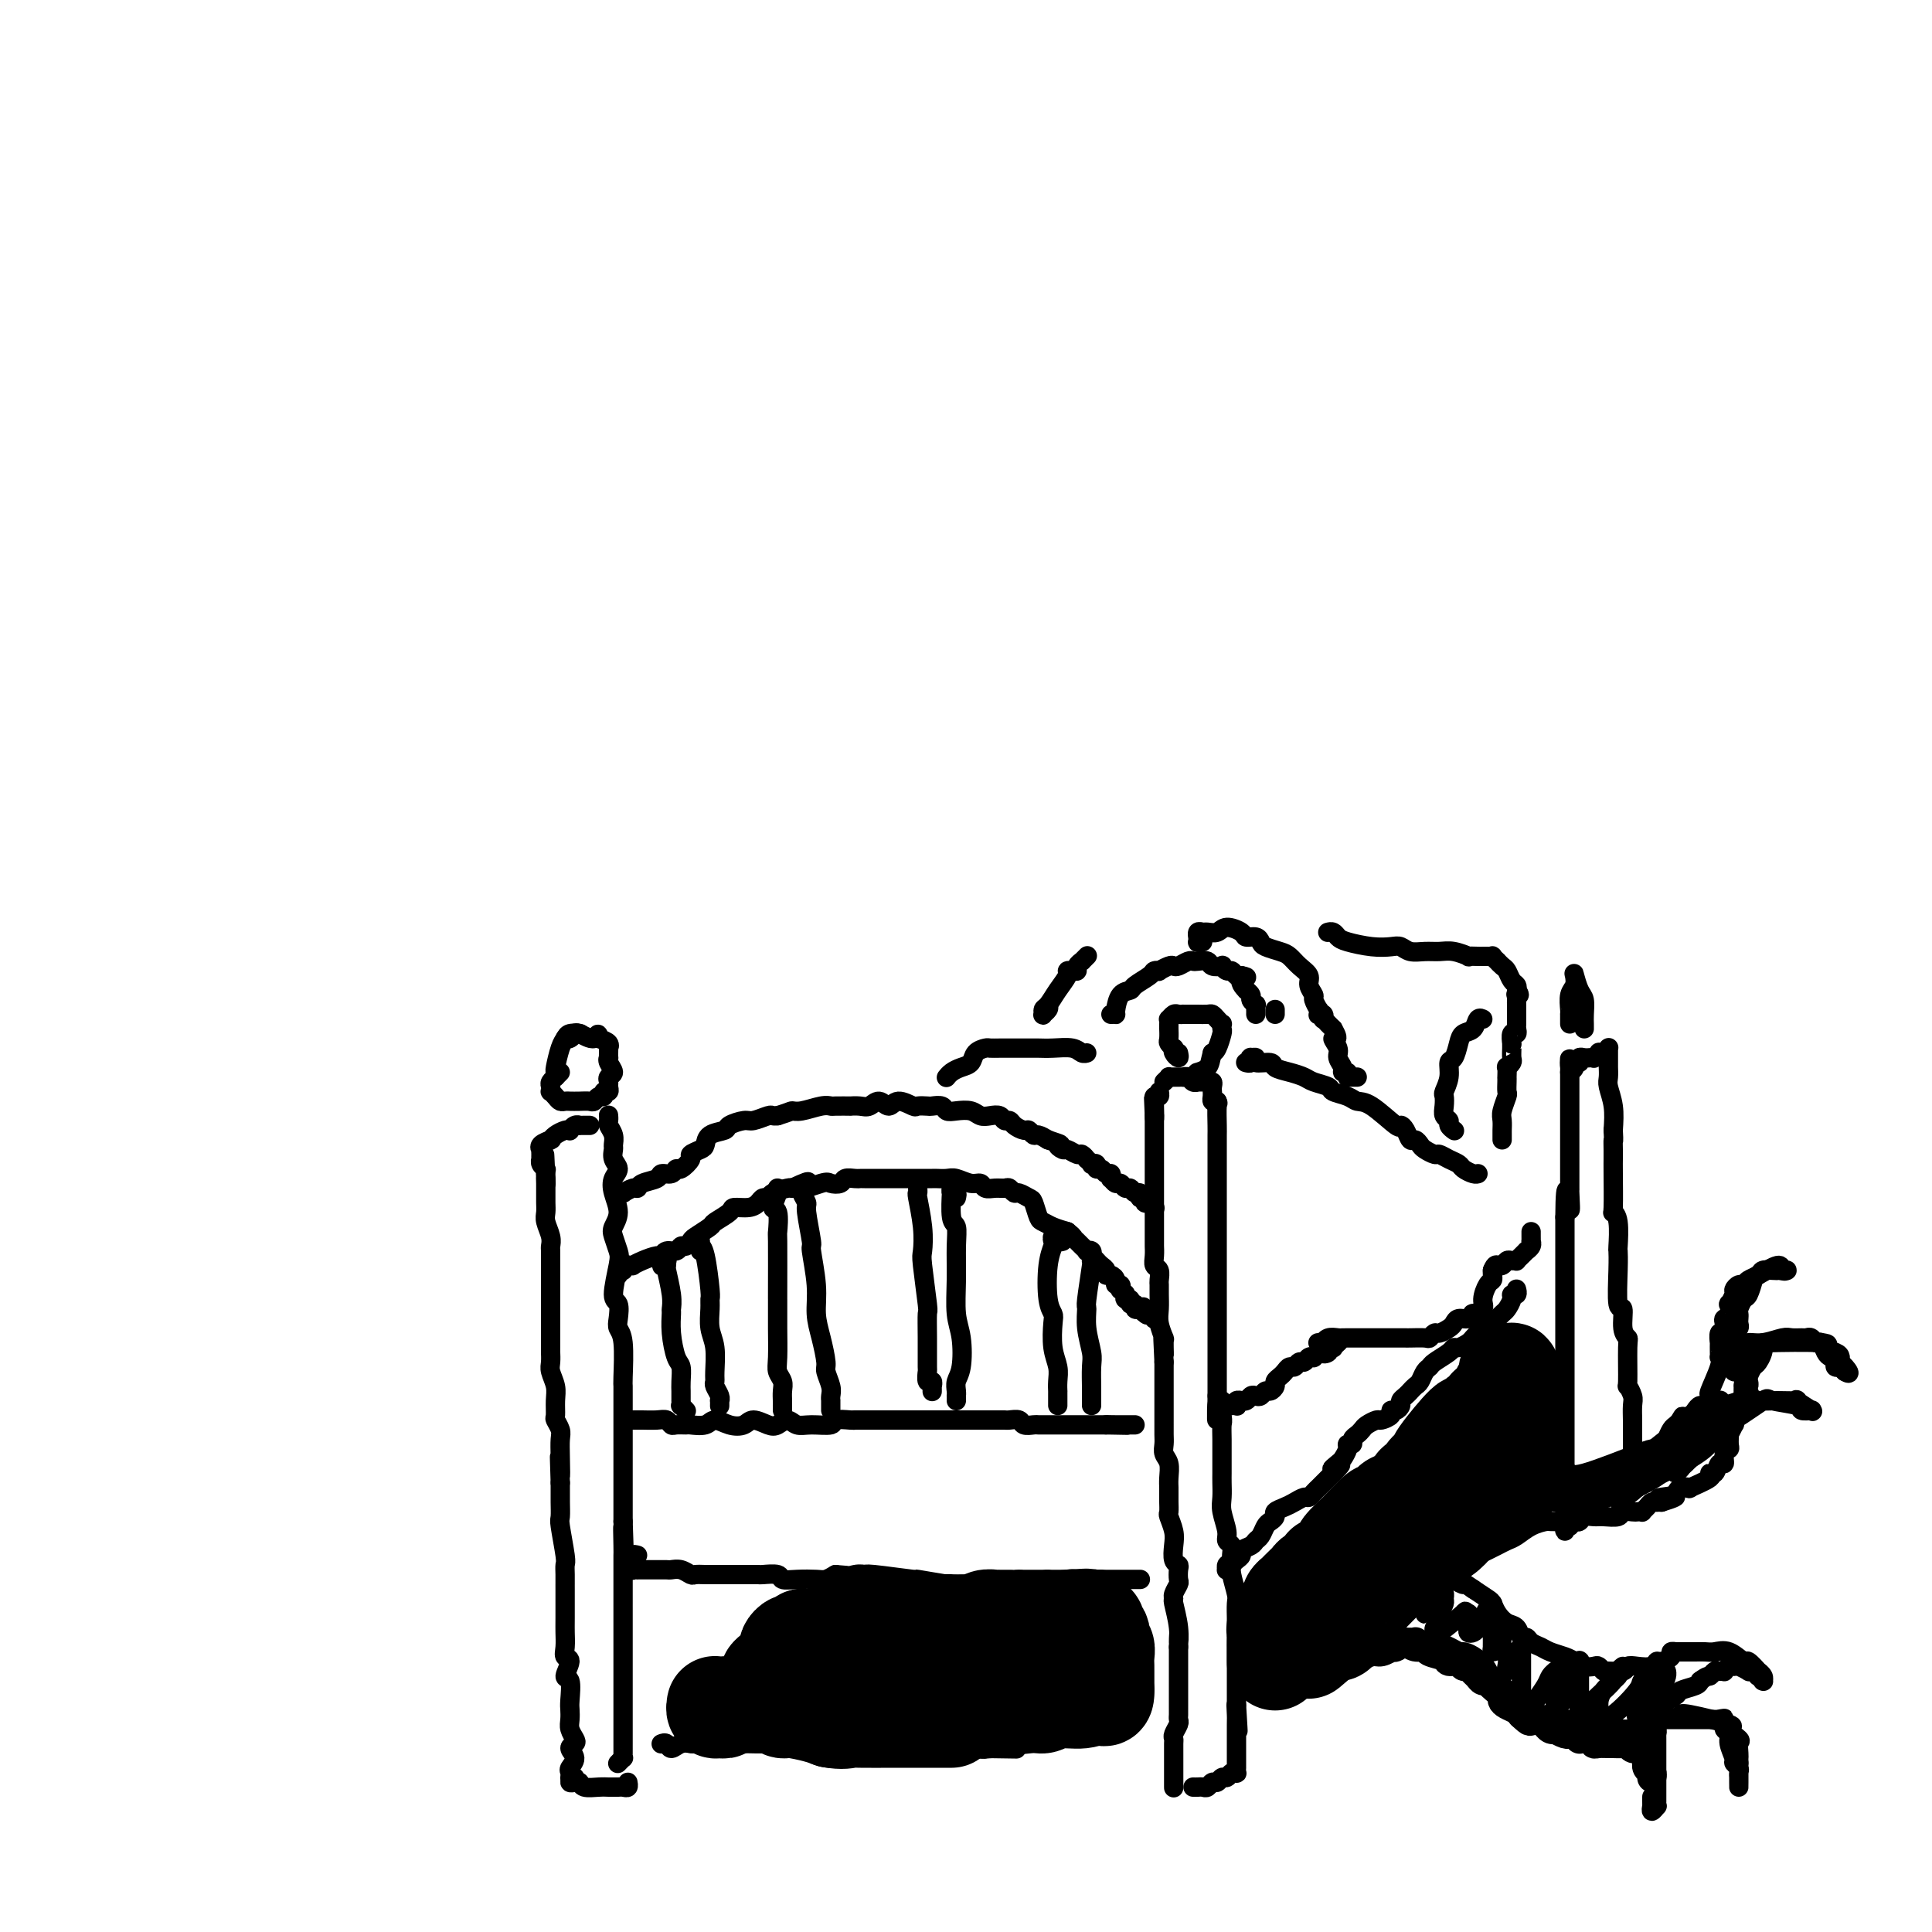<svg viewBox='0 0 400 400' version='1.1' xmlns='http://www.w3.org/2000/svg' xmlns:xlink='http://www.w3.org/1999/xlink'><g fill='none' stroke='rgb(0,0,0)' stroke-width='4' stroke-linecap='round' stroke-linejoin='round'><path d='M118,368c0.003,-0.026 0.006,-0.051 0,0c-0.006,0.051 -0.020,0.179 0,0c0.020,-0.179 0.076,-0.664 0,-1c-0.076,-0.336 -0.282,-0.523 0,-1c0.282,-0.477 1.053,-1.244 1,-2c-0.053,-0.756 -0.928,-1.501 -1,-2c-0.072,-0.499 0.660,-0.753 1,-1c0.340,-0.247 0.287,-0.486 0,-1c-0.287,-0.514 -0.808,-1.301 -1,-2c-0.192,-0.699 -0.057,-1.309 0,-2c0.057,-0.691 0.034,-1.464 0,-2c-0.034,-0.536 -0.080,-0.836 0,-2c0.080,-1.164 0.284,-3.192 0,-4c-0.284,-0.808 -1.057,-0.394 -1,-1c0.057,-0.606 0.943,-2.231 1,-3c0.057,-0.769 -0.717,-0.683 -1,-1c-0.283,-0.317 -0.076,-1.036 0,-2c0.076,-0.964 0.020,-2.173 0,-3c-0.020,-0.827 -0.006,-1.272 0,-3c0.006,-1.728 0.003,-4.738 0,-6c-0.003,-1.262 -0.004,-0.776 0,-1c0.004,-0.224 0.015,-1.157 0,-2c-0.015,-0.843 -0.057,-1.594 0,-2c0.057,-0.406 0.211,-0.465 0,-2c-0.211,-1.535 -0.789,-4.547 -1,-6c-0.211,-1.453 -0.057,-1.348 0,-2c0.057,-0.652 0.015,-2.060 0,-3c-0.015,-0.940 -0.004,-1.411 0,-2c0.004,-0.589 0.002,-1.294 0,-2'/><path d='M116,307c-0.311,-9.766 -0.087,-3.682 0,-2c0.087,1.682 0.037,-1.039 0,-3c-0.037,-1.961 -0.063,-3.161 0,-4c0.063,-0.839 0.214,-1.316 0,-2c-0.214,-0.684 -0.793,-1.577 -1,-2c-0.207,-0.423 -0.041,-0.378 0,-1c0.041,-0.622 -0.041,-1.911 0,-3c0.041,-1.089 0.207,-1.978 0,-3c-0.207,-1.022 -0.788,-2.176 -1,-3c-0.212,-0.824 -0.057,-1.318 0,-2c0.057,-0.682 0.015,-1.550 0,-2c-0.015,-0.450 -0.004,-0.480 0,-1c0.004,-0.520 0.001,-1.528 0,-2c-0.001,-0.472 -0.000,-0.406 0,-1c0.000,-0.594 0.000,-1.847 0,-3c-0.000,-1.153 -0.000,-2.206 0,-3c0.000,-0.794 0.000,-1.330 0,-2c-0.000,-0.670 -0.000,-1.474 0,-2c0.000,-0.526 0.000,-0.775 0,-1c-0.000,-0.225 -0.000,-0.427 0,-1c0.000,-0.573 0.001,-1.517 0,-2c-0.001,-0.483 -0.004,-0.503 0,-1c0.004,-0.497 0.015,-1.470 0,-2c-0.015,-0.530 -0.057,-0.617 0,-1c0.057,-0.383 0.211,-1.062 0,-2c-0.211,-0.938 -0.789,-2.134 -1,-3c-0.211,-0.866 -0.057,-1.400 0,-2c0.057,-0.600 0.015,-1.264 0,-2c-0.015,-0.736 -0.004,-1.544 0,-2c0.004,-0.456 0.001,-0.559 0,-1c-0.001,-0.441 -0.001,-1.221 0,-2'/><path d='M113,244c-0.460,-9.699 -0.109,-2.445 0,0c0.109,2.445 -0.023,0.082 0,-1c0.023,-1.082 0.202,-0.882 0,-1c-0.202,-0.118 -0.786,-0.552 -1,-1c-0.214,-0.448 -0.057,-0.909 0,-1c0.057,-0.091 0.016,0.186 0,0c-0.016,-0.186 -0.006,-0.837 0,-1c0.006,-0.163 0.009,0.163 0,0c-0.009,-0.163 -0.030,-0.814 0,-1c0.030,-0.186 0.113,0.095 0,0c-0.113,-0.095 -0.420,-0.564 0,-1c0.420,-0.436 1.569,-0.838 2,-1c0.431,-0.162 0.144,-0.082 0,0c-0.144,0.082 -0.144,0.167 0,0c0.144,-0.167 0.434,-0.584 1,-1c0.566,-0.416 1.410,-0.829 2,-1c0.590,-0.171 0.928,-0.098 1,0c0.072,0.098 -0.120,0.222 0,0c0.120,-0.222 0.553,-0.792 1,-1c0.447,-0.208 0.908,-0.056 1,0c0.092,0.056 -0.186,0.015 0,0c0.186,-0.015 0.834,-0.004 1,0c0.166,0.004 -0.151,0.001 0,0c0.151,-0.001 0.772,-0.000 1,0c0.228,0.000 0.065,0.000 0,0c-0.065,-0.000 -0.033,-0.000 0,0'/><path d='M126,231c-0.008,-0.095 -0.016,-0.190 0,0c0.016,0.190 0.057,0.666 0,1c-0.057,0.334 -0.213,0.526 0,1c0.213,0.474 0.794,1.229 1,2c0.206,0.771 0.038,1.557 0,2c-0.038,0.443 0.055,0.543 0,1c-0.055,0.457 -0.259,1.269 0,2c0.259,0.731 0.980,1.379 1,2c0.020,0.621 -0.661,1.215 -1,2c-0.339,0.785 -0.336,1.761 0,3c0.336,1.239 1.005,2.740 1,4c-0.005,1.260 -0.686,2.278 -1,3c-0.314,0.722 -0.263,1.147 0,2c0.263,0.853 0.736,2.133 1,3c0.264,0.867 0.318,1.321 0,3c-0.318,1.679 -1.010,4.584 -1,6c0.010,1.416 0.721,1.343 1,2c0.279,0.657 0.127,2.045 0,3c-0.127,0.955 -0.230,1.477 0,2c0.230,0.523 0.794,1.048 1,3c0.206,1.952 0.055,5.332 0,7c-0.055,1.668 -0.015,1.626 0,2c0.015,0.374 0.004,1.166 0,2c-0.004,0.834 -0.001,1.711 0,2c0.001,0.289 0.000,-0.011 0,2c-0.000,2.011 -0.000,6.332 0,8c0.000,1.668 0.000,0.685 0,1c-0.000,0.315 -0.000,1.930 0,3c0.000,1.070 0.000,1.596 0,2c-0.000,0.404 -0.000,0.687 0,2c0.000,1.313 0.000,3.657 0,6'/><path d='M129,315c0.464,13.288 0.124,4.507 0,2c-0.124,-2.507 -0.033,1.260 0,3c0.033,1.740 0.009,1.453 0,2c-0.009,0.547 -0.002,1.928 0,4c0.002,2.072 0.001,4.834 0,6c-0.001,1.166 -0.000,0.736 0,1c0.000,0.264 0.000,1.222 0,2c-0.000,0.778 -0.000,1.374 0,2c0.000,0.626 0.000,1.280 0,2c-0.000,0.720 -0.000,1.506 0,2c0.000,0.494 0.000,0.696 0,2c-0.000,1.304 -0.000,3.710 0,5c0.000,1.290 0.000,1.463 0,2c-0.000,0.537 -0.000,1.438 0,2c0.000,0.562 0.000,0.783 0,1c-0.000,0.217 -0.000,0.428 0,1c0.000,0.572 0.000,1.505 0,2c-0.000,0.495 -0.000,0.553 0,1c0.000,0.447 0.001,1.281 0,2c-0.001,0.719 -0.004,1.321 0,2c0.004,0.679 0.015,1.436 0,2c-0.015,0.564 -0.057,0.936 0,1c0.057,0.064 0.211,-0.179 0,0c-0.211,0.179 -0.788,0.779 -1,1c-0.212,0.221 -0.061,0.063 0,0c0.061,-0.063 0.030,-0.032 0,0'/><path d='M119,368c-0.508,0.415 -1.016,0.829 -1,1c0.016,0.171 0.557,0.098 1,0c0.443,-0.098 0.787,-0.223 1,0c0.213,0.223 0.295,0.792 1,1c0.705,0.208 2.034,0.056 3,0c0.966,-0.056 1.569,-0.014 2,0c0.431,0.014 0.690,0.000 1,0c0.310,-0.000 0.671,0.014 1,0c0.329,-0.014 0.624,-0.055 1,0c0.376,0.055 0.832,0.207 1,0c0.168,-0.207 0.048,-0.773 0,-1c-0.048,-0.227 -0.024,-0.113 0,0'/><path d='M116,222c-0.415,0.416 -0.829,0.832 -1,1c-0.171,0.168 -0.098,0.087 0,0c0.098,-0.087 0.222,-0.182 0,0c-0.222,0.182 -0.788,0.640 -1,1c-0.212,0.360 -0.068,0.622 0,1c0.068,0.378 0.060,0.872 0,1c-0.060,0.128 -0.171,-0.109 0,0c0.171,0.109 0.626,0.565 1,1c0.374,0.435 0.667,0.848 1,1c0.333,0.152 0.705,0.042 1,0c0.295,-0.042 0.512,-0.015 1,0c0.488,0.015 1.245,0.019 2,0c0.755,-0.019 1.508,-0.062 2,0c0.492,0.062 0.724,0.228 1,0c0.276,-0.228 0.596,-0.849 1,-1c0.404,-0.151 0.893,0.167 1,0c0.107,-0.167 -0.169,-0.818 0,-1c0.169,-0.182 0.782,0.107 1,0c0.218,-0.107 0.041,-0.609 0,-1c-0.041,-0.391 0.056,-0.669 0,-1c-0.056,-0.331 -0.264,-0.715 0,-1c0.264,-0.285 0.999,-0.473 1,-1c0.001,-0.527 -0.732,-1.394 -1,-2c-0.268,-0.606 -0.072,-0.951 0,-1c0.072,-0.049 0.019,0.198 0,0c-0.019,-0.198 -0.004,-0.841 0,-1c0.004,-0.159 -0.005,0.164 0,0c0.005,-0.164 0.022,-0.817 0,-1c-0.022,-0.183 -0.083,0.105 0,0c0.083,-0.105 0.309,-0.601 0,-1c-0.309,-0.399 -1.155,-0.699 -2,-1'/><path d='M124,215c-0.216,-1.795 -0.257,-0.281 -1,0c-0.743,0.281 -2.189,-0.671 -3,-1c-0.811,-0.329 -0.988,-0.036 -1,0c-0.012,0.036 0.141,-0.186 0,0c-0.141,0.186 -0.576,0.781 -1,1c-0.424,0.219 -0.835,0.063 -1,0c-0.165,-0.063 -0.082,-0.031 0,0'/><path d='M243,370c0.000,0.126 0.000,0.251 0,0c-0.000,-0.251 -0.000,-0.880 0,-1c0.000,-0.120 0.000,0.267 0,0c-0.000,-0.267 -0.000,-1.188 0,-2c0.000,-0.812 0.000,-1.513 0,-2c-0.000,-0.487 -0.001,-0.759 0,-1c0.001,-0.241 0.004,-0.449 0,-1c-0.004,-0.551 -0.015,-1.443 0,-2c0.015,-0.557 0.057,-0.779 0,-1c-0.057,-0.221 -0.211,-0.441 0,-1c0.211,-0.559 0.789,-1.455 1,-2c0.211,-0.545 0.057,-0.738 0,-1c-0.057,-0.262 -0.015,-0.594 0,-1c0.015,-0.406 0.004,-0.886 0,-2c-0.004,-1.114 -0.001,-2.862 0,-4c0.001,-1.138 0.000,-1.667 0,-2c-0.000,-0.333 -0.000,-0.470 0,-1c0.000,-0.530 0.000,-1.451 0,-2c-0.000,-0.549 -0.000,-0.725 0,-1c0.000,-0.275 0.000,-0.650 0,-1c-0.000,-0.350 -0.000,-0.675 0,-1'/><path d='M244,341c0.138,-4.608 -0.017,-1.629 0,-1c0.017,0.629 0.204,-1.092 0,-3c-0.204,-1.908 -0.801,-4.002 -1,-5c-0.199,-0.998 -0.001,-0.901 0,-1c0.001,-0.099 -0.195,-0.394 0,-1c0.195,-0.606 0.781,-1.523 1,-2c0.219,-0.477 0.073,-0.515 0,-1c-0.073,-0.485 -0.071,-1.417 0,-2c0.071,-0.583 0.211,-0.818 0,-1c-0.211,-0.182 -0.775,-0.310 -1,-1c-0.225,-0.690 -0.113,-1.943 0,-3c0.113,-1.057 0.226,-1.918 0,-3c-0.226,-1.082 -0.793,-2.384 -1,-3c-0.207,-0.616 -0.055,-0.546 0,-1c0.055,-0.454 0.015,-1.433 0,-2c-0.015,-0.567 -0.003,-0.722 0,-1c0.003,-0.278 -0.003,-0.679 0,-1c0.003,-0.321 0.015,-0.561 0,-1c-0.015,-0.439 -0.057,-1.076 0,-2c0.057,-0.924 0.211,-2.136 0,-3c-0.211,-0.864 -0.789,-1.379 -1,-2c-0.211,-0.621 -0.057,-1.346 0,-2c0.057,-0.654 0.015,-1.237 0,-2c-0.015,-0.763 -0.004,-1.705 0,-2c0.004,-0.295 0.001,0.059 0,0c-0.001,-0.059 -0.000,-0.530 0,-1c0.000,-0.470 0.000,-0.938 0,-2c-0.000,-1.062 -0.000,-2.718 0,-4c0.000,-1.282 0.000,-2.191 0,-3c-0.000,-0.809 -0.000,-1.517 0,-2c0.000,-0.483 0.000,-0.742 0,-1'/><path d='M241,282c-0.460,-9.465 -0.109,-3.627 0,-2c0.109,1.627 -0.023,-0.957 0,-2c0.023,-1.043 0.202,-0.546 0,-1c-0.202,-0.454 -0.787,-1.861 -1,-3c-0.213,-1.139 -0.056,-2.011 0,-3c0.056,-0.989 0.011,-2.096 0,-3c-0.011,-0.904 0.011,-1.607 0,-2c-0.011,-0.393 -0.056,-0.477 0,-1c0.056,-0.523 0.211,-1.485 0,-2c-0.211,-0.515 -0.789,-0.582 -1,-1c-0.211,-0.418 -0.057,-1.186 0,-2c0.057,-0.814 0.015,-1.675 0,-2c-0.015,-0.325 -0.004,-0.114 0,-1c0.004,-0.886 0.001,-2.867 0,-4c-0.001,-1.133 -0.000,-1.416 0,-2c0.000,-0.584 0.000,-1.470 0,-2c-0.000,-0.530 -0.000,-0.706 0,-1c0.000,-0.294 0.000,-0.707 0,-1c-0.000,-0.293 -0.000,-0.467 0,-1c0.000,-0.533 0.000,-1.424 0,-2c-0.000,-0.576 -0.000,-0.836 0,-1c0.000,-0.164 0.000,-0.233 0,-1c-0.000,-0.767 -0.000,-2.233 0,-3c0.000,-0.767 0.000,-0.837 0,-1c-0.000,-0.163 -0.000,-0.421 0,-1c0.000,-0.579 0.000,-1.479 0,-2c-0.000,-0.521 -0.000,-0.665 0,-1c0.000,-0.335 0.000,-0.863 0,-1c-0.000,-0.137 -0.000,0.117 0,0c0.000,-0.117 0.000,-0.605 0,-1c-0.000,-0.395 -0.000,-0.698 0,-1'/><path d='M239,231c-0.309,-7.764 -0.083,-1.673 0,0c0.083,1.673 0.021,-1.072 0,-2c-0.021,-0.928 -0.002,-0.037 0,0c0.002,0.037 -0.014,-0.778 0,-1c0.014,-0.222 0.056,0.151 0,0c-0.056,-0.151 -0.211,-0.824 0,-1c0.211,-0.176 0.788,0.145 1,0c0.212,-0.145 0.061,-0.756 0,-1c-0.061,-0.244 -0.030,-0.122 0,0'/><path d='M241,224c0.444,-0.423 0.888,-0.845 1,-1c0.112,-0.155 -0.110,-0.042 0,0c0.110,0.042 0.550,0.011 1,0c0.450,-0.011 0.908,-0.004 1,0c0.092,0.004 -0.183,0.005 0,0c0.183,-0.005 0.824,-0.015 1,0c0.176,0.015 -0.111,0.057 0,0c0.111,-0.057 0.621,-0.211 1,0c0.379,0.211 0.627,0.789 1,1c0.373,0.211 0.871,0.057 1,0c0.129,-0.057 -0.110,-0.015 0,0c0.110,0.015 0.569,0.003 1,0c0.431,-0.003 0.833,0.002 1,0c0.167,-0.002 0.097,-0.011 0,0c-0.097,0.011 -0.222,0.041 0,0c0.222,-0.041 0.792,-0.152 1,0c0.208,0.152 0.055,0.566 0,1c-0.055,0.434 -0.012,0.887 0,1c0.012,0.113 -0.007,-0.114 0,0c0.007,0.114 0.040,0.569 0,1c-0.040,0.431 -0.154,0.837 0,1c0.154,0.163 0.577,0.081 1,0'/><path d='M252,228c0.309,0.627 0.083,0.195 0,1c-0.083,0.805 -0.022,2.845 0,4c0.022,1.155 0.006,1.423 0,2c-0.006,0.577 -0.002,1.462 0,2c0.002,0.538 0.000,0.728 0,1c-0.000,0.272 -0.000,0.627 0,1c0.000,0.373 0.000,0.766 0,1c-0.000,0.234 -0.000,0.311 0,1c0.000,0.689 0.000,1.991 0,3c-0.000,1.009 -0.000,1.727 0,2c0.000,0.273 0.000,0.103 0,1c-0.000,0.897 -0.000,2.861 0,4c0.000,1.139 0.000,1.453 0,2c-0.000,0.547 -0.000,1.328 0,2c0.000,0.672 0.000,1.234 0,2c-0.000,0.766 -0.000,1.736 0,2c0.000,0.264 0.000,-0.178 0,0c-0.000,0.178 -0.000,0.975 0,2c0.000,1.025 0.000,2.277 0,3c-0.000,0.723 -0.000,0.918 0,2c0.000,1.082 0.000,3.053 0,4c-0.000,0.947 -0.000,0.872 0,1c0.000,0.128 0.000,0.460 0,1c0.000,0.540 0.000,1.289 0,2c0.000,0.711 0.000,1.385 0,2c0.000,0.615 0.000,1.172 0,2c0.000,0.828 0.000,1.926 0,3c0.000,1.074 0.000,2.123 0,3c0.000,0.877 0.000,1.582 0,2c0.000,0.418 0.000,0.548 0,1c0.000,0.452 0.000,1.226 0,2'/><path d='M252,289c-0.061,9.504 -0.212,2.763 0,1c0.212,-1.763 0.789,1.453 1,3c0.211,1.547 0.057,1.426 0,2c-0.057,0.574 -0.015,1.844 0,3c0.015,1.156 0.004,2.200 0,3c-0.004,0.800 -0.002,1.357 0,2c0.002,0.643 0.005,1.373 0,2c-0.005,0.627 -0.016,1.152 0,2c0.016,0.848 0.061,2.019 0,3c-0.061,0.981 -0.227,1.771 0,3c0.227,1.229 0.846,2.896 1,4c0.154,1.104 -0.156,1.645 0,2c0.156,0.355 0.778,0.526 1,1c0.222,0.474 0.046,1.252 0,2c-0.046,0.748 0.040,1.465 0,2c-0.040,0.535 -0.207,0.888 0,2c0.207,1.112 0.788,2.984 1,4c0.212,1.016 0.057,1.175 0,2c-0.057,0.825 -0.015,2.317 0,3c0.015,0.683 0.004,0.557 0,1c-0.004,0.443 -0.001,1.456 0,2c0.001,0.544 0.000,0.621 0,1c-0.000,0.379 -0.000,1.061 0,2c0.000,0.939 0.000,2.135 0,3c-0.000,0.865 -0.000,1.397 0,2c0.000,0.603 0.000,1.275 0,2c-0.000,0.725 -0.000,1.501 0,2c0.000,0.499 0.000,0.721 0,1c-0.000,0.279 -0.000,0.613 0,1c0.000,0.387 0.000,0.825 0,1c-0.000,0.175 -0.000,0.088 0,0'/><path d='M256,353c0.619,10.081 0.166,3.282 0,1c-0.166,-2.282 -0.044,-0.047 0,1c0.044,1.047 0.012,0.906 0,1c-0.012,0.094 -0.003,0.423 0,1c0.003,0.577 0.001,1.401 0,2c-0.001,0.599 -0.000,0.974 0,1c0.000,0.026 0.000,-0.295 0,0c-0.000,0.295 -0.000,1.208 0,2c0.000,0.792 0.000,1.465 0,2c-0.000,0.535 -0.000,0.932 0,1c0.000,0.068 0.001,-0.192 0,0c-0.001,0.192 -0.003,0.835 0,1c0.003,0.165 0.012,-0.148 0,0c-0.012,0.148 -0.045,0.756 0,1c0.045,0.244 0.167,0.122 0,0c-0.167,-0.122 -0.622,-0.244 -1,0c-0.378,0.244 -0.679,0.854 -1,1c-0.321,0.146 -0.664,-0.171 -1,0c-0.336,0.171 -0.667,0.830 -1,1c-0.333,0.170 -0.667,-0.151 -1,0c-0.333,0.151 -0.664,0.772 -1,1c-0.336,0.228 -0.679,0.061 -1,0c-0.321,-0.061 -0.622,-0.016 -1,0c-0.378,0.016 -0.832,0.004 -1,0c-0.168,-0.004 -0.048,-0.001 0,0c0.048,0.001 0.024,0.001 0,0'/><path d='M244,218c0.111,0.504 0.222,1.007 0,1c-0.222,-0.007 -0.777,-0.525 -1,-1c-0.223,-0.475 -0.112,-0.905 0,-1c0.112,-0.095 0.226,0.147 0,0c-0.226,-0.147 -0.793,-0.683 -1,-1c-0.207,-0.317 -0.055,-0.415 0,-1c0.055,-0.585 0.014,-1.658 0,-2c-0.014,-0.342 -0.001,0.048 0,0c0.001,-0.048 -0.011,-0.535 0,-1c0.011,-0.465 0.046,-0.909 0,-1c-0.046,-0.091 -0.172,0.172 0,0c0.172,-0.172 0.642,-0.778 1,-1c0.358,-0.222 0.606,-0.060 1,0c0.394,0.060 0.935,0.016 1,0c0.065,-0.016 -0.348,-0.005 0,0c0.348,0.005 1.455,0.004 2,0c0.545,-0.004 0.528,-0.011 1,0c0.472,0.011 1.433,0.041 2,0c0.567,-0.041 0.740,-0.151 1,0c0.260,0.151 0.606,0.563 1,1c0.394,0.437 0.835,0.898 1,1c0.165,0.102 0.055,-0.155 0,0c-0.055,0.155 -0.056,0.722 0,1c0.056,0.278 0.169,0.267 0,1c-0.169,0.733 -0.620,2.209 -1,3c-0.380,0.791 -0.690,0.895 -1,1'/><path d='M251,218c-0.415,1.547 -0.451,2.415 -1,3c-0.549,0.585 -1.609,0.888 -2,1c-0.391,0.112 -0.112,0.032 0,0c0.112,-0.032 0.056,-0.016 0,0'/><path d='M120,214c-0.054,-0.006 -0.108,-0.012 0,0c0.108,0.012 0.379,0.042 0,0c-0.379,-0.042 -1.408,-0.156 -2,0c-0.592,0.156 -0.747,0.581 -1,1c-0.253,0.419 -0.604,0.830 -1,2c-0.396,1.170 -0.838,3.097 -1,4c-0.162,0.903 -0.044,0.782 0,1c0.044,0.218 0.012,0.777 0,1c-0.012,0.223 -0.006,0.112 0,0'/><path d='M132,322c-0.423,-0.122 -0.845,-0.244 -1,0c-0.155,0.244 -0.041,0.854 0,1c0.041,0.146 0.010,-0.171 0,0c-0.010,0.171 0.002,0.830 0,1c-0.002,0.170 -0.016,-0.151 0,0c0.016,0.151 0.063,0.772 0,1c-0.063,0.228 -0.235,0.061 0,0c0.235,-0.061 0.879,-0.016 1,0c0.121,0.016 -0.281,0.005 0,0c0.281,-0.005 1.244,-0.002 2,0c0.756,0.002 1.306,0.004 2,0c0.694,-0.004 1.533,-0.015 2,0c0.467,0.015 0.562,0.057 1,0c0.438,-0.057 1.218,-0.211 2,0c0.782,0.211 1.564,0.789 2,1c0.436,0.211 0.525,0.057 1,0c0.475,-0.057 1.334,-0.015 2,0c0.666,0.015 1.138,0.004 2,0c0.862,-0.004 2.113,-0.001 3,0c0.887,0.001 1.411,-0.001 2,0c0.589,0.001 1.242,0.004 2,0c0.758,-0.004 1.622,-0.015 2,0c0.378,0.015 0.269,0.056 1,0c0.731,-0.056 2.303,-0.211 3,0c0.697,0.211 0.518,0.786 1,1c0.482,0.214 1.624,0.068 3,0c1.376,-0.068 2.986,-0.057 4,0c1.014,0.057 1.433,0.159 2,0c0.567,-0.159 1.284,-0.580 2,-1'/><path d='M173,326c6.862,0.443 3.018,1.051 2,1c-1.018,-0.051 0.789,-0.761 2,-1c1.211,-0.239 1.824,-0.008 2,0c0.176,0.008 -0.086,-0.208 2,0c2.086,0.208 6.520,0.840 8,1c1.480,0.160 0.007,-0.153 1,0c0.993,0.153 4.454,0.773 6,1c1.546,0.227 1.178,0.060 2,0c0.822,-0.060 2.835,-0.015 4,0c1.165,0.015 1.480,-0.001 2,0c0.520,0.001 1.243,0.018 2,0c0.757,-0.018 1.549,-0.070 2,0c0.451,0.070 0.561,0.262 1,0c0.439,-0.262 1.206,-0.980 2,-1c0.794,-0.020 1.616,0.656 2,1c0.384,0.344 0.332,0.355 1,0c0.668,-0.355 2.058,-1.077 3,-1c0.942,0.077 1.437,0.952 2,1c0.563,0.048 1.194,-0.732 2,-1c0.806,-0.268 1.788,-0.023 2,0c0.212,0.023 -0.346,-0.176 0,0c0.346,0.176 1.594,0.727 2,1c0.406,0.273 -0.031,0.269 0,0c0.031,-0.269 0.530,-0.804 1,-1c0.470,-0.196 0.909,-0.052 1,0c0.091,0.052 -0.168,0.014 0,0c0.168,-0.014 0.762,-0.004 1,0c0.238,0.004 0.119,0.002 0,0'/><path d='M228,327c8.748,0.155 3.119,0.041 1,0c-2.119,-0.041 -0.726,-0.011 0,0c0.726,0.011 0.786,0.003 1,0c0.214,-0.003 0.583,-0.001 1,0c0.417,0.001 0.881,0.000 1,0c0.119,-0.000 -0.108,-0.000 0,0c0.108,0.000 0.550,0.000 1,0c0.450,-0.000 0.909,-0.000 1,0c0.091,0.000 -0.186,0.000 0,0c0.186,-0.000 0.834,-0.000 1,0c0.166,0.000 -0.151,0.000 0,0c0.151,-0.000 0.772,-0.000 1,0c0.228,0.000 0.065,0.000 0,0c-0.065,-0.000 -0.033,-0.000 0,0'/><path d='M131,294c-0.508,0.000 -1.016,0.000 -1,0c0.016,-0.000 0.557,-0.001 1,0c0.443,0.001 0.787,0.004 1,0c0.213,-0.004 0.293,-0.015 1,0c0.707,0.015 2.039,0.057 3,0c0.961,-0.057 1.551,-0.212 2,0c0.449,0.212 0.757,0.790 1,1c0.243,0.210 0.420,0.052 1,0c0.580,-0.052 1.561,0.004 2,0c0.439,-0.004 0.334,-0.066 1,0c0.666,0.066 2.103,0.262 3,0c0.897,-0.262 1.255,-0.981 2,-1c0.745,-0.019 1.876,0.662 3,1c1.124,0.338 2.241,0.335 3,0c0.759,-0.335 1.162,-1.000 2,-1c0.838,-0.000 2.113,0.665 3,1c0.887,0.335 1.387,0.339 2,0c0.613,-0.339 1.338,-1.023 2,-1c0.662,0.023 1.259,0.752 2,1c0.741,0.248 1.624,0.014 3,0c1.376,-0.014 3.245,0.192 4,0c0.755,-0.192 0.396,-0.783 1,-1c0.604,-0.217 2.173,-0.062 3,0c0.827,0.062 0.914,0.031 1,0'/><path d='M177,294c7.195,0.000 2.184,0.000 1,0c-1.184,-0.000 1.460,-0.000 3,0c1.540,0.000 1.975,0.000 3,0c1.025,-0.000 2.641,-0.000 4,0c1.359,0.000 2.462,0.000 3,0c0.538,-0.000 0.512,-0.000 1,0c0.488,0.000 1.489,0.000 2,0c0.511,-0.000 0.531,-0.000 1,0c0.469,0.000 1.386,0.000 2,0c0.614,-0.000 0.924,-0.000 2,0c1.076,0.000 2.917,0.000 4,0c1.083,-0.000 1.407,-0.001 2,0c0.593,0.001 1.453,0.004 2,0c0.547,-0.004 0.780,-0.015 1,0c0.220,0.015 0.425,0.057 1,0c0.575,-0.057 1.519,-0.211 2,0c0.481,0.211 0.500,0.789 1,1c0.500,0.211 1.481,0.057 2,0c0.519,-0.057 0.577,-0.015 1,0c0.423,0.015 1.213,0.004 2,0c0.787,-0.004 1.573,-0.001 2,0c0.427,0.001 0.496,0.000 1,0c0.504,-0.000 1.444,-0.000 2,0c0.556,0.000 0.727,0.000 1,0c0.273,-0.000 0.647,-0.000 1,0c0.353,0.000 0.686,0.000 1,0c0.314,-0.000 0.609,-0.000 1,0c0.391,0.000 0.878,0.000 1,0c0.122,-0.000 -0.121,-0.000 0,0c0.121,0.000 0.606,0.000 1,0c0.394,-0.000 0.697,-0.000 1,0'/><path d='M229,295c8.227,0.155 2.796,0.041 1,0c-1.796,-0.041 0.045,-0.011 1,0c0.955,0.011 1.026,0.003 1,0c-0.026,-0.003 -0.147,-0.001 0,0c0.147,0.001 0.561,0.000 1,0c0.439,-0.000 0.901,-0.000 1,0c0.099,0.000 -0.166,0.000 0,0c0.166,-0.000 0.762,-0.000 1,0c0.238,0.000 0.119,0.000 0,0'/><path d='M129,247c0.105,-0.000 0.211,-0.000 0,0c-0.211,0.000 -0.738,0.001 -1,0c-0.262,-0.001 -0.260,-0.004 0,0c0.260,0.004 0.777,0.016 1,0c0.223,-0.016 0.152,-0.060 0,0c-0.152,0.060 -0.384,0.224 0,0c0.384,-0.224 1.383,-0.835 2,-1c0.617,-0.165 0.851,0.114 1,0c0.149,-0.114 0.211,-0.623 1,-1c0.789,-0.377 2.304,-0.621 3,-1c0.696,-0.379 0.573,-0.893 1,-1c0.427,-0.107 1.405,0.193 2,0c0.595,-0.193 0.807,-0.878 1,-1c0.193,-0.122 0.367,0.319 1,0c0.633,-0.319 1.726,-1.399 2,-2c0.274,-0.601 -0.269,-0.724 0,-1c0.269,-0.276 1.351,-0.703 2,-1c0.649,-0.297 0.863,-0.462 1,-1c0.137,-0.538 0.195,-1.450 1,-2c0.805,-0.550 2.356,-0.740 3,-1c0.644,-0.260 0.382,-0.592 1,-1c0.618,-0.408 2.116,-0.894 3,-1c0.884,-0.106 1.155,0.167 2,0c0.845,-0.167 2.266,-0.776 3,-1c0.734,-0.224 0.781,-0.064 1,0c0.219,0.064 0.609,0.032 1,0'/><path d='M161,231c2.780,-0.862 2.732,-1.015 3,-1c0.268,0.015 0.854,0.200 2,0c1.146,-0.200 2.852,-0.786 4,-1c1.148,-0.214 1.739,-0.058 2,0c0.261,0.058 0.191,0.017 1,0c0.809,-0.017 2.496,-0.010 3,0c0.504,0.010 -0.174,0.022 0,0c0.174,-0.022 1.200,-0.077 2,0c0.800,0.077 1.374,0.287 2,0c0.626,-0.287 1.304,-1.072 2,-1c0.696,0.072 1.409,1.000 2,1c0.591,0.000 1.060,-0.928 2,-1c0.940,-0.072 2.350,0.712 3,1c0.650,0.288 0.541,0.081 1,0c0.459,-0.081 1.487,-0.036 2,0c0.513,0.036 0.511,0.061 1,0c0.489,-0.061 1.468,-0.209 2,0c0.532,0.209 0.618,0.774 1,1c0.382,0.226 1.062,0.112 2,0c0.938,-0.112 2.135,-0.222 3,0c0.865,0.222 1.398,0.777 2,1c0.602,0.223 1.274,0.115 2,0c0.726,-0.115 1.508,-0.237 2,0c0.492,0.237 0.695,0.833 1,1c0.305,0.167 0.712,-0.095 1,0c0.288,0.095 0.458,0.547 1,1c0.542,0.453 1.457,0.909 2,1c0.543,0.091 0.712,-0.182 1,0c0.288,0.182 0.693,0.818 1,1c0.307,0.182 0.516,-0.091 1,0c0.484,0.091 1.242,0.545 2,1'/><path d='M217,236c3.804,1.244 2.314,0.854 2,1c-0.314,0.146 0.547,0.828 1,1c0.453,0.172 0.499,-0.165 1,0c0.501,0.165 1.459,0.833 2,1c0.541,0.167 0.666,-0.165 1,0c0.334,0.165 0.878,0.828 1,1c0.122,0.172 -0.178,-0.146 0,0c0.178,0.146 0.835,0.756 1,1c0.165,0.244 -0.163,0.122 0,0c0.163,-0.122 0.818,-0.244 1,0c0.182,0.244 -0.109,0.854 0,1c0.109,0.146 0.617,-0.172 1,0c0.383,0.172 0.642,0.835 1,1c0.358,0.165 0.817,-0.167 1,0c0.183,0.167 0.090,0.833 0,1c-0.090,0.167 -0.179,-0.167 0,0c0.179,0.167 0.625,0.833 1,1c0.375,0.167 0.679,-0.167 1,0c0.321,0.167 0.659,0.833 1,1c0.341,0.167 0.684,-0.167 1,0c0.316,0.167 0.605,0.833 1,1c0.395,0.167 0.894,-0.165 1,0c0.106,0.165 -0.183,0.828 0,1c0.183,0.172 0.837,-0.146 1,0c0.163,0.146 -0.166,0.757 0,1c0.166,0.243 0.828,0.117 1,0c0.172,-0.117 -0.146,-0.224 0,0c0.146,0.224 0.756,0.778 1,1c0.244,0.222 0.122,0.111 0,0'/><path d='M128,264c0.033,-0.425 0.065,-0.850 0,-1c-0.065,-0.150 -0.229,-0.026 0,0c0.229,0.026 0.850,-0.046 1,0c0.150,0.046 -0.171,0.209 0,0c0.171,-0.209 0.835,-0.791 1,-1c0.165,-0.209 -0.170,-0.046 0,0c0.170,0.046 0.844,-0.025 1,0c0.156,0.025 -0.205,0.146 0,0c0.205,-0.146 0.976,-0.560 2,-1c1.024,-0.440 2.302,-0.907 3,-1c0.698,-0.093 0.817,0.186 1,0c0.183,-0.186 0.431,-0.838 1,-1c0.569,-0.162 1.460,0.165 2,0c0.540,-0.165 0.730,-0.822 1,-1c0.270,-0.178 0.619,0.122 1,0c0.381,-0.122 0.792,-0.666 1,-1c0.208,-0.334 0.211,-0.458 1,-1c0.789,-0.542 2.365,-1.504 3,-2c0.635,-0.496 0.331,-0.528 1,-1c0.669,-0.472 2.312,-1.384 3,-2c0.688,-0.616 0.423,-0.935 1,-1c0.577,-0.065 1.998,0.123 3,0c1.002,-0.123 1.585,-0.559 2,-1c0.415,-0.441 0.661,-0.889 1,-1c0.339,-0.111 0.771,0.115 1,0c0.229,-0.115 0.254,-0.569 1,-1c0.746,-0.431 2.213,-0.837 3,-1c0.787,-0.163 0.893,-0.081 1,0'/><path d='M164,246c5.804,-2.725 2.314,-0.538 2,0c-0.314,0.538 2.549,-0.574 4,-1c1.451,-0.426 1.489,-0.167 2,0c0.511,0.167 1.496,0.241 2,0c0.504,-0.241 0.526,-0.797 1,-1c0.474,-0.203 1.400,-0.055 2,0c0.600,0.055 0.875,0.015 1,0c0.125,-0.015 0.100,-0.004 1,0c0.900,0.004 2.727,0.001 4,0c1.273,-0.001 1.994,-0.000 3,0c1.006,0.000 2.296,-0.000 3,0c0.704,0.000 0.822,0.000 1,0c0.178,-0.000 0.417,-0.001 1,0c0.583,0.001 1.511,0.004 2,0c0.489,-0.004 0.541,-0.016 1,0c0.459,0.016 1.327,0.061 2,0c0.673,-0.061 1.153,-0.227 2,0c0.847,0.227 2.062,0.846 3,1c0.938,0.154 1.599,-0.156 2,0c0.401,0.156 0.541,0.778 1,1c0.459,0.222 1.235,0.045 2,0c0.765,-0.045 1.518,0.044 2,0c0.482,-0.044 0.692,-0.221 1,0c0.308,0.221 0.713,0.840 1,1c0.287,0.160 0.458,-0.140 1,0c0.542,0.140 1.457,0.720 2,1c0.543,0.280 0.715,0.260 1,1c0.285,0.740 0.685,2.240 1,3c0.315,0.760 0.546,0.782 1,1c0.454,0.218 1.130,0.634 2,1c0.870,0.366 1.935,0.683 3,1'/><path d='M221,255c1.724,1.415 1.035,0.954 1,1c-0.035,0.046 0.583,0.600 1,1c0.417,0.400 0.634,0.647 1,1c0.366,0.353 0.882,0.812 1,1c0.118,0.188 -0.161,0.106 0,0c0.161,-0.106 0.764,-0.236 1,0c0.236,0.236 0.106,0.836 0,1c-0.106,0.164 -0.187,-0.110 0,0c0.187,0.110 0.641,0.603 1,1c0.359,0.397 0.622,0.697 1,1c0.378,0.303 0.871,0.607 1,1c0.129,0.393 -0.105,0.875 0,1c0.105,0.125 0.550,-0.106 1,0c0.450,0.106 0.904,0.549 1,1c0.096,0.451 -0.167,0.909 0,1c0.167,0.091 0.763,-0.186 1,0c0.237,0.186 0.116,0.833 0,1c-0.116,0.167 -0.228,-0.147 0,0c0.228,0.147 0.797,0.756 1,1c0.203,0.244 0.039,0.122 0,0c-0.039,-0.122 0.046,-0.244 0,0c-0.046,0.244 -0.224,0.854 0,1c0.224,0.146 0.848,-0.171 1,0c0.152,0.171 -0.169,0.830 0,1c0.169,0.170 0.829,-0.150 1,0c0.171,0.150 -0.146,0.771 0,1c0.146,0.229 0.756,0.065 1,0c0.244,-0.065 0.122,-0.033 0,0'/><path d='M236,271c2.564,2.491 1.476,0.719 1,0c-0.476,-0.719 -0.338,-0.385 0,0c0.338,0.385 0.875,0.821 1,1c0.125,0.179 -0.163,0.100 0,0c0.163,-0.100 0.776,-0.223 1,0c0.224,0.223 0.060,0.791 0,1c-0.060,0.209 -0.017,0.060 0,0c0.017,-0.060 0.009,-0.030 0,0'/><path d='M137,262c0.031,0.116 0.061,0.231 0,0c-0.061,-0.231 -0.214,-0.809 0,-1c0.214,-0.191 0.793,0.003 1,0c0.207,-0.003 0.041,-0.204 0,0c-0.041,0.204 0.042,0.812 0,1c-0.042,0.188 -0.208,-0.044 0,1c0.208,1.044 0.791,3.365 1,5c0.209,1.635 0.046,2.583 0,3c-0.046,0.417 0.026,0.303 0,1c-0.026,0.697 -0.151,2.204 0,4c0.151,1.796 0.576,3.881 1,5c0.424,1.119 0.846,1.270 1,2c0.154,0.730 0.041,2.037 0,3c-0.041,0.963 -0.011,1.583 0,2c0.011,0.417 0.002,0.633 0,1c-0.002,0.367 0.003,0.887 0,1c-0.003,0.113 -0.015,-0.180 0,0c0.015,0.180 0.056,0.833 0,1c-0.056,0.167 -0.211,-0.151 0,0c0.211,0.151 0.788,0.771 1,1c0.212,0.229 0.061,0.065 0,0c-0.061,-0.065 -0.030,-0.033 0,0'/><path d='M145,259c-0.000,-0.461 -0.001,-0.923 0,-1c0.001,-0.077 0.003,0.229 0,0c-0.003,-0.229 -0.011,-0.993 0,-1c0.011,-0.007 0.041,0.743 0,1c-0.041,0.257 -0.154,0.021 0,0c0.154,-0.021 0.576,0.175 1,2c0.424,1.825 0.849,5.280 1,7c0.151,1.720 0.026,1.703 0,2c-0.026,0.297 0.046,0.906 0,2c-0.046,1.094 -0.209,2.673 0,4c0.209,1.327 0.792,2.400 1,4c0.208,1.600 0.042,3.725 0,5c-0.042,1.275 0.041,1.700 0,2c-0.041,0.300 -0.207,0.477 0,1c0.207,0.523 0.788,1.394 1,2c0.212,0.606 0.057,0.947 0,1c-0.057,0.053 -0.015,-0.182 0,0c0.015,0.182 0.004,0.781 0,1c-0.004,0.219 -0.001,0.059 0,0c0.001,-0.059 0.000,-0.017 0,0c-0.000,0.017 -0.000,0.008 0,0'/><path d='M161,246c0.010,0.006 0.021,0.011 0,0c-0.021,-0.011 -0.072,-0.040 0,0c0.072,0.040 0.268,0.148 0,1c-0.268,0.852 -1.000,2.446 -1,3c0.000,0.554 0.732,0.066 1,1c0.268,0.934 0.072,3.288 0,4c-0.072,0.712 -0.019,-0.220 0,2c0.019,2.220 0.005,7.592 0,10c-0.005,2.408 -0.002,1.852 0,2c0.002,0.148 0.004,0.998 0,2c-0.004,1.002 -0.015,2.155 0,4c0.015,1.845 0.057,4.382 0,6c-0.057,1.618 -0.211,2.318 0,3c0.211,0.682 0.789,1.344 1,2c0.211,0.656 0.057,1.304 0,2c-0.057,0.696 -0.015,1.441 0,2c0.015,0.559 0.004,0.933 0,1c-0.004,0.067 -0.001,-0.174 0,0c0.001,0.174 0.000,0.764 0,1c-0.000,0.236 -0.000,0.118 0,0'/><path d='M166,247c-0.001,-0.422 -0.001,-0.843 0,-1c0.001,-0.157 0.004,-0.049 0,0c-0.004,0.049 -0.016,0.039 0,0c0.016,-0.039 0.061,-0.108 0,0c-0.061,0.108 -0.228,0.391 0,1c0.228,0.609 0.850,1.544 1,2c0.150,0.456 -0.171,0.435 0,2c0.171,1.565 0.833,4.717 1,6c0.167,1.283 -0.161,0.697 0,2c0.161,1.303 0.813,4.494 1,7c0.187,2.506 -0.090,4.327 0,6c0.090,1.673 0.546,3.197 1,5c0.454,1.803 0.906,3.885 1,5c0.094,1.115 -0.171,1.264 0,2c0.171,0.736 0.778,2.058 1,3c0.222,0.942 0.060,1.505 0,2c-0.060,0.495 -0.016,0.921 0,1c0.016,0.079 0.004,-0.189 0,0c-0.004,0.189 -0.001,0.834 0,1c0.001,0.166 0.000,-0.148 0,0c-0.000,0.148 -0.000,0.756 0,1c0.000,0.244 0.000,0.122 0,0'/><path d='M190,246c-0.008,-0.121 -0.016,-0.243 0,0c0.016,0.243 0.056,0.849 0,1c-0.056,0.151 -0.207,-0.155 0,1c0.207,1.155 0.774,3.770 1,6c0.226,2.230 0.113,4.075 0,5c-0.113,0.925 -0.227,0.932 0,3c0.227,2.068 0.793,6.198 1,8c0.207,1.802 0.054,1.275 0,2c-0.054,0.725 -0.011,2.701 0,5c0.011,2.299 -0.011,4.921 0,6c0.011,1.079 0.056,0.614 0,1c-0.056,0.386 -0.211,1.624 0,2c0.211,0.376 0.789,-0.109 1,0c0.211,0.109 0.057,0.814 0,1c-0.057,0.186 -0.015,-0.146 0,0c0.015,0.146 0.004,0.770 0,1c-0.004,0.230 -0.001,0.066 0,0c0.001,-0.066 0.001,-0.033 0,0'/><path d='M198,248c0.113,-0.464 0.227,-0.928 0,-1c-0.227,-0.072 -0.794,0.247 -1,0c-0.206,-0.247 -0.051,-1.060 0,-1c0.051,0.060 -0.000,0.992 0,1c0.000,0.008 0.053,-0.910 0,0c-0.053,0.910 -0.211,3.646 0,5c0.211,1.354 0.792,1.325 1,2c0.208,0.675 0.043,2.054 0,4c-0.043,1.946 0.037,4.461 0,7c-0.037,2.539 -0.192,5.104 0,7c0.192,1.896 0.731,3.125 1,5c0.269,1.875 0.268,4.396 0,6c-0.268,1.604 -0.804,2.290 -1,3c-0.196,0.710 -0.053,1.444 0,2c0.053,0.556 0.014,0.932 0,1c-0.014,0.068 -0.004,-0.174 0,0c0.004,0.174 0.001,0.764 0,1c-0.001,0.236 -0.001,0.118 0,0'/><path d='M220,257c-0.415,0.115 -0.829,0.230 -1,0c-0.171,-0.230 -0.097,-0.806 0,-1c0.097,-0.194 0.219,-0.005 0,0c-0.219,0.005 -0.778,-0.175 -1,0c-0.222,0.175 -0.108,0.705 0,1c0.108,0.295 0.211,0.356 0,1c-0.211,0.644 -0.737,1.873 -1,4c-0.263,2.127 -0.263,5.153 0,7c0.263,1.847 0.788,2.514 1,3c0.212,0.486 0.109,0.789 0,2c-0.109,1.211 -0.225,3.329 0,5c0.225,1.671 0.792,2.895 1,4c0.208,1.105 0.056,2.090 0,3c-0.056,0.910 -0.015,1.745 0,2c0.015,0.255 0.004,-0.072 0,0c-0.004,0.072 -0.001,0.541 0,1c0.001,0.459 0.000,0.906 0,1c-0.000,0.094 -0.000,-0.167 0,0c0.000,0.167 0.000,0.762 0,1c-0.000,0.238 -0.000,0.119 0,0'/><path d='M226,261c-0.002,0.006 -0.004,0.013 0,0c0.004,-0.013 0.016,-0.045 0,0c-0.016,0.045 -0.058,0.166 0,0c0.058,-0.166 0.215,-0.620 0,1c-0.215,1.620 -0.804,5.313 -1,7c-0.196,1.687 0.000,1.367 0,2c-0.000,0.633 -0.196,2.221 0,4c0.196,1.779 0.785,3.751 1,5c0.215,1.249 0.058,1.774 0,3c-0.058,1.226 -0.015,3.152 0,4c0.015,0.848 0.004,0.619 0,1c-0.004,0.381 -0.001,1.372 0,2c0.001,0.628 0.000,0.894 0,1c-0.000,0.106 -0.000,0.053 0,0'/><path d='M255,324c-0.421,-0.115 -0.842,-0.230 -1,0c-0.158,0.230 -0.054,0.805 0,1c0.054,0.195 0.057,0.011 0,0c-0.057,-0.011 -0.175,0.152 0,0c0.175,-0.152 0.642,-0.618 1,-1c0.358,-0.382 0.607,-0.680 1,-1c0.393,-0.320 0.931,-0.662 1,-1c0.069,-0.338 -0.332,-0.672 0,-1c0.332,-0.328 1.398,-0.651 2,-1c0.602,-0.349 0.740,-0.723 1,-1c0.260,-0.277 0.642,-0.455 1,-1c0.358,-0.545 0.690,-1.455 1,-2c0.310,-0.545 0.596,-0.723 1,-1c0.404,-0.277 0.924,-0.653 1,-1c0.076,-0.347 -0.292,-0.667 0,-1c0.292,-0.333 1.244,-0.681 2,-1c0.756,-0.319 1.315,-0.610 2,-1c0.685,-0.390 1.494,-0.879 2,-1c0.506,-0.121 0.709,0.126 1,0c0.291,-0.126 0.670,-0.626 1,-1c0.330,-0.374 0.609,-0.621 1,-1c0.391,-0.379 0.892,-0.889 1,-1c0.108,-0.111 -0.177,0.176 0,0c0.177,-0.176 0.817,-0.817 1,-1c0.183,-0.183 -0.091,0.090 0,0c0.091,-0.090 0.545,-0.545 1,-1'/><path d='M276,305c3.200,-3.114 0.699,-1.399 0,-1c-0.699,0.399 0.405,-0.519 1,-1c0.595,-0.481 0.680,-0.524 1,-1c0.320,-0.476 0.873,-1.384 1,-2c0.127,-0.616 -0.173,-0.939 0,-1c0.173,-0.061 0.819,0.138 1,0c0.181,-0.138 -0.102,-0.615 0,-1c0.102,-0.385 0.589,-0.677 1,-1c0.411,-0.323 0.745,-0.678 1,-1c0.255,-0.322 0.432,-0.612 1,-1c0.568,-0.388 1.528,-0.874 2,-1c0.472,-0.126 0.456,0.107 1,0c0.544,-0.107 1.648,-0.553 2,-1c0.352,-0.447 -0.046,-0.893 0,-1c0.046,-0.107 0.537,0.126 1,0c0.463,-0.126 0.898,-0.611 1,-1c0.102,-0.389 -0.127,-0.680 0,-1c0.127,-0.320 0.611,-0.667 1,-1c0.389,-0.333 0.682,-0.653 1,-1c0.318,-0.347 0.661,-0.722 1,-1c0.339,-0.278 0.676,-0.459 1,-1c0.324,-0.541 0.636,-1.441 1,-2c0.364,-0.559 0.779,-0.776 1,-1c0.221,-0.224 0.248,-0.455 1,-1c0.752,-0.545 2.229,-1.403 3,-2c0.771,-0.597 0.836,-0.934 1,-1c0.164,-0.066 0.425,0.137 1,0c0.575,-0.137 1.462,-0.614 2,-1c0.538,-0.386 0.725,-0.682 1,-1c0.275,-0.318 0.637,-0.659 1,-1'/><path d='M306,276c4.805,-4.711 1.816,-1.987 1,-1c-0.816,0.987 0.540,0.238 1,0c0.460,-0.238 0.022,0.035 0,0c-0.022,-0.035 0.371,-0.378 1,-1c0.629,-0.622 1.493,-1.525 2,-2c0.507,-0.475 0.658,-0.523 1,-1c0.342,-0.477 0.876,-1.382 1,-2c0.124,-0.618 -0.163,-0.950 0,-1c0.163,-0.050 0.776,0.183 1,0c0.224,-0.183 0.060,-0.781 0,-1c-0.060,-0.219 -0.016,-0.059 0,0c0.016,0.059 0.005,0.017 0,0c-0.005,-0.017 -0.002,-0.008 0,0'/><path d='M253,290c0.033,0.423 0.065,0.845 0,1c-0.065,0.155 -0.229,0.042 0,0c0.229,-0.042 0.850,-0.011 1,0c0.150,0.011 -0.170,0.004 0,0c0.170,-0.004 0.829,-0.005 1,0c0.171,0.005 -0.146,0.015 0,0c0.146,-0.015 0.756,-0.057 1,0c0.244,0.057 0.121,0.212 0,0c-0.121,-0.212 -0.240,-0.793 0,-1c0.240,-0.207 0.838,-0.042 1,0c0.162,0.042 -0.111,-0.040 0,0c0.111,0.040 0.607,0.203 1,0c0.393,-0.203 0.682,-0.772 1,-1c0.318,-0.228 0.663,-0.117 1,0c0.337,0.117 0.664,0.239 1,0c0.336,-0.239 0.682,-0.838 1,-1c0.318,-0.162 0.610,0.111 1,0c0.390,-0.111 0.878,-0.608 1,-1c0.122,-0.392 -0.122,-0.678 0,-1c0.122,-0.322 0.610,-0.679 1,-1c0.390,-0.321 0.682,-0.607 1,-1c0.318,-0.393 0.662,-0.894 1,-1c0.338,-0.106 0.669,0.182 1,0c0.331,-0.182 0.662,-0.833 1,-1c0.338,-0.167 0.682,0.148 1,0c0.318,-0.148 0.611,-0.761 1,-1c0.389,-0.239 0.874,-0.103 1,0c0.126,0.103 -0.107,0.172 0,0c0.107,-0.172 0.553,-0.586 1,-1'/><path d='M273,280c3.255,-1.563 1.393,-0.470 1,0c-0.393,0.470 0.683,0.318 1,0c0.317,-0.318 -0.125,-0.803 0,-1c0.125,-0.197 0.818,-0.105 1,0c0.182,0.105 -0.147,0.224 0,0c0.147,-0.224 0.770,-0.791 1,-1c0.230,-0.209 0.066,-0.060 0,0c-0.066,0.060 -0.033,0.030 0,0'/><path d='M273,278c-0.118,0.008 -0.235,0.016 0,0c0.235,-0.016 0.823,-0.057 1,0c0.177,0.057 -0.056,0.211 0,0c0.056,-0.211 0.402,-0.789 1,-1c0.598,-0.211 1.447,-0.057 2,0c0.553,0.057 0.810,0.015 1,0c0.190,-0.015 0.312,-0.004 1,0c0.688,0.004 1.943,0.001 3,0c1.057,-0.001 1.915,-0.000 3,0c1.085,0.000 2.397,0.000 3,0c0.603,-0.000 0.498,-0.000 1,0c0.502,0.000 1.612,0.001 2,0c0.388,-0.001 0.055,-0.004 0,0c-0.055,0.004 0.169,0.016 1,0c0.831,-0.016 2.268,-0.060 3,0c0.732,0.060 0.760,0.224 1,0c0.240,-0.224 0.693,-0.834 1,-1c0.307,-0.166 0.467,0.114 1,0c0.533,-0.114 1.440,-0.623 2,-1c0.560,-0.377 0.775,-0.622 1,-1c0.225,-0.378 0.460,-0.888 1,-1c0.540,-0.112 1.384,0.176 2,0c0.616,-0.176 1.005,-0.814 1,-1c-0.005,-0.186 -0.404,0.080 0,0c0.404,-0.080 1.611,-0.508 2,-1c0.389,-0.492 -0.039,-1.050 0,-2c0.039,-0.950 0.546,-2.293 1,-3c0.454,-0.707 0.854,-0.777 1,-1c0.146,-0.223 0.039,-0.598 0,-1c-0.039,-0.402 -0.011,-0.829 0,-1c0.011,-0.171 0.006,-0.085 0,0'/><path d='M309,263c0.549,-1.460 0.920,-1.109 1,-1c0.080,0.109 -0.132,-0.024 0,0c0.132,0.024 0.609,0.204 1,0c0.391,-0.204 0.697,-0.791 1,-1c0.303,-0.209 0.602,-0.041 1,0c0.398,0.041 0.895,-0.046 1,0c0.105,0.046 -0.183,0.223 0,0c0.183,-0.223 0.837,-0.847 1,-1c0.163,-0.153 -0.167,0.165 0,0c0.167,-0.165 0.829,-0.814 1,-1c0.171,-0.186 -0.150,0.091 0,0c0.150,-0.091 0.772,-0.550 1,-1c0.228,-0.450 0.061,-0.891 0,-1c-0.061,-0.109 -0.016,0.114 0,0c0.016,-0.114 0.004,-0.567 0,-1c-0.004,-0.433 -0.001,-0.847 0,-1c0.001,-0.153 0.000,-0.044 0,0c-0.000,0.044 -0.000,0.022 0,0'/><path d='M196,223c0.018,-0.023 0.036,-0.047 0,0c-0.036,0.047 -0.127,0.164 0,0c0.127,-0.164 0.472,-0.608 1,-1c0.528,-0.392 1.240,-0.732 2,-1c0.760,-0.268 1.568,-0.464 2,-1c0.432,-0.536 0.487,-1.412 1,-2c0.513,-0.588 1.483,-0.890 2,-1c0.517,-0.110 0.579,-0.030 1,0c0.421,0.030 1.200,0.008 2,0c0.800,-0.008 1.619,-0.002 2,0c0.381,0.002 0.322,-0.001 1,0c0.678,0.001 2.093,0.004 3,0c0.907,-0.004 1.304,-0.015 2,0c0.696,0.015 1.689,0.057 3,0c1.311,-0.057 2.939,-0.211 4,0c1.061,0.211 1.555,0.788 2,1c0.445,0.212 0.841,0.061 1,0c0.159,-0.061 0.079,-0.030 0,0'/><path d='M258,220c0.030,0.008 0.059,0.017 0,0c-0.059,-0.017 -0.207,-0.058 0,0c0.207,0.058 0.771,0.216 1,0c0.229,-0.216 0.125,-0.805 0,-1c-0.125,-0.195 -0.270,0.003 0,0c0.270,-0.003 0.957,-0.208 1,0c0.043,0.208 -0.556,0.829 0,1c0.556,0.171 2.269,-0.109 3,0c0.731,0.109 0.480,0.607 1,1c0.520,0.393 1.811,0.683 3,1c1.189,0.317 2.276,0.662 3,1c0.724,0.338 1.086,0.669 2,1c0.914,0.331 2.381,0.663 3,1c0.619,0.337 0.390,0.680 1,1c0.610,0.320 2.057,0.617 3,1c0.943,0.383 1.380,0.850 2,1c0.620,0.150 1.423,-0.019 3,1c1.577,1.019 3.928,3.225 5,4c1.072,0.775 0.865,0.120 1,0c0.135,-0.120 0.612,0.296 1,1c0.388,0.704 0.685,1.695 1,2c0.315,0.305 0.647,-0.077 1,0c0.353,0.077 0.727,0.612 1,1c0.273,0.388 0.444,0.629 1,1c0.556,0.371 1.496,0.873 2,1c0.504,0.127 0.572,-0.120 1,0c0.428,0.120 1.214,0.606 2,1c0.786,0.394 1.570,0.694 2,1c0.430,0.306 0.507,0.618 1,1c0.493,0.382 1.402,0.834 2,1c0.598,0.166 0.885,0.048 1,0c0.115,-0.048 0.057,-0.024 0,0'/><path d='M230,210c0.419,-0.008 0.837,-0.016 1,0c0.163,0.016 0.069,0.055 0,0c-0.069,-0.055 -0.113,-0.203 0,-1c0.113,-0.797 0.383,-2.242 1,-3c0.617,-0.758 1.581,-0.830 2,-1c0.419,-0.170 0.293,-0.437 1,-1c0.707,-0.563 2.249,-1.423 3,-2c0.751,-0.577 0.712,-0.873 1,-1c0.288,-0.127 0.902,-0.086 1,0c0.098,0.086 -0.321,0.215 0,0c0.321,-0.215 1.382,-0.776 2,-1c0.618,-0.224 0.795,-0.112 1,0c0.205,0.112 0.440,0.225 1,0c0.560,-0.225 1.444,-0.789 2,-1c0.556,-0.211 0.784,-0.070 1,0c0.216,0.070 0.421,0.070 1,0c0.579,-0.070 1.531,-0.211 2,0c0.469,0.211 0.454,0.774 1,1c0.546,0.226 1.652,0.117 2,0c0.348,-0.117 -0.061,-0.241 0,0c0.061,0.241 0.594,0.848 1,1c0.406,0.152 0.686,-0.151 1,0c0.314,0.151 0.661,0.758 1,1c0.339,0.242 0.669,0.121 1,0'/><path d='M257,202c2.255,0.411 0.393,0.438 0,1c-0.393,0.562 0.683,1.657 1,2c0.317,0.343 -0.125,-0.067 0,0c0.125,0.067 0.818,0.609 1,1c0.182,0.391 -0.147,0.630 0,1c0.147,0.370 0.772,0.870 1,1c0.228,0.130 0.061,-0.109 0,0c-0.061,0.109 -0.016,0.565 0,1c0.016,0.435 0.004,0.849 0,1c-0.004,0.151 -0.001,0.041 0,0c0.001,-0.041 0.000,-0.012 0,0c-0.000,0.012 -0.000,0.006 0,0'/><path d='M249,195c-0.423,-0.033 -0.846,-0.065 -1,0c-0.154,0.065 -0.038,0.228 0,0c0.038,-0.228 -0.002,-0.846 0,-1c0.002,-0.154 0.045,0.156 0,0c-0.045,-0.156 -0.179,-0.778 0,-1c0.179,-0.222 0.672,-0.043 1,0c0.328,0.043 0.493,-0.051 1,0c0.507,0.051 1.358,0.248 2,0c0.642,-0.248 1.076,-0.939 2,-1c0.924,-0.061 2.340,0.508 3,1c0.660,0.492 0.565,0.905 1,1c0.435,0.095 1.401,-0.130 2,0c0.599,0.130 0.831,0.615 1,1c0.169,0.385 0.274,0.669 1,1c0.726,0.331 2.074,0.707 3,1c0.926,0.293 1.429,0.502 2,1c0.571,0.498 1.210,1.284 2,2c0.790,0.716 1.732,1.363 2,2c0.268,0.637 -0.139,1.266 0,2c0.139,0.734 0.822,1.573 1,2c0.178,0.427 -0.149,0.440 0,1c0.149,0.560 0.776,1.666 1,2c0.224,0.334 0.046,-0.102 0,0c-0.046,0.102 0.039,0.744 0,1c-0.039,0.256 -0.203,0.125 0,0c0.203,-0.125 0.772,-0.244 1,0c0.228,0.244 0.116,0.853 0,1c-0.116,0.147 -0.237,-0.167 0,0c0.237,0.167 0.833,0.814 1,1c0.167,0.186 -0.095,-0.090 0,0c0.095,0.090 0.548,0.545 1,1'/><path d='M276,213c1.636,2.832 0.227,1.912 0,2c-0.227,0.088 0.728,1.186 1,2c0.272,0.814 -0.137,1.346 0,2c0.137,0.654 0.822,1.429 1,2c0.178,0.571 -0.149,0.938 0,1c0.149,0.062 0.775,-0.179 1,0c0.225,0.179 0.050,0.780 0,1c-0.050,0.220 0.025,0.059 0,0c-0.025,-0.059 -0.151,-0.016 0,0c0.151,0.016 0.579,0.004 1,0c0.421,-0.004 0.835,-0.001 1,0c0.165,0.001 0.083,0.001 0,0'/><path d='M264,209c0.000,0.423 0.000,0.845 0,1c0.000,0.155 0.000,0.042 0,0c0.000,-0.042 0.000,-0.012 0,0c0.000,0.012 0.000,0.006 0,0'/><path d='M217,208c0.115,0.317 0.229,0.633 0,1c-0.229,0.367 -0.802,0.783 -1,1c-0.198,0.217 -0.021,0.234 0,0c0.021,-0.234 -0.114,-0.718 0,-1c0.114,-0.282 0.478,-0.363 1,-1c0.522,-0.637 1.202,-1.830 2,-3c0.798,-1.170 1.715,-2.316 2,-3c0.285,-0.684 -0.063,-0.905 0,-1c0.063,-0.095 0.538,-0.063 1,0c0.462,0.063 0.912,0.157 1,0c0.088,-0.157 -0.186,-0.564 0,-1c0.186,-0.436 0.833,-0.900 1,-1c0.167,-0.100 -0.147,0.165 0,0c0.147,-0.165 0.756,-0.762 1,-1c0.244,-0.238 0.122,-0.119 0,0'/><path d='M275,193c-0.090,0.024 -0.181,0.049 0,0c0.181,-0.049 0.632,-0.170 1,0c0.368,0.170 0.651,0.633 1,1c0.349,0.367 0.764,0.638 2,1c1.236,0.362 3.293,0.815 5,1c1.707,0.185 3.065,0.102 4,0c0.935,-0.102 1.446,-0.225 2,0c0.554,0.225 1.151,0.796 2,1c0.849,0.204 1.949,0.041 3,0c1.051,-0.041 2.054,0.042 3,0c0.946,-0.042 1.837,-0.207 3,0c1.163,0.207 2.598,0.788 3,1c0.402,0.212 -0.228,0.057 0,0c0.228,-0.057 1.314,-0.015 2,0c0.686,0.015 0.973,0.004 1,0c0.027,-0.004 -0.204,-0.002 0,0c0.204,0.002 0.843,0.005 1,0c0.157,-0.005 -0.169,-0.016 0,0c0.169,0.016 0.833,0.060 1,0c0.167,-0.060 -0.162,-0.224 0,0c0.162,0.224 0.817,0.837 1,1c0.183,0.163 -0.105,-0.125 0,0c0.105,0.125 0.603,0.663 1,1c0.397,0.337 0.694,0.472 1,1c0.306,0.528 0.621,1.450 1,2c0.379,0.550 0.823,0.729 1,1c0.177,0.271 0.089,0.636 0,1'/><path d='M314,205c1.083,1.321 0.290,1.124 0,1c-0.290,-0.124 -0.078,-0.174 0,0c0.078,0.174 0.021,0.571 0,1c-0.021,0.429 -0.006,0.888 0,1c0.006,0.112 0.002,-0.125 0,0c-0.002,0.125 -0.001,0.610 0,1c0.001,0.390 0.001,0.683 0,1c-0.001,0.317 -0.004,0.657 0,1c0.004,0.343 0.015,0.688 0,1c-0.015,0.312 -0.057,0.591 0,1c0.057,0.409 0.211,0.949 0,1c-0.211,0.051 -0.789,-0.386 -1,0c-0.211,0.386 -0.056,1.594 0,2c0.056,0.406 0.011,0.008 0,0c-0.011,-0.008 0.011,0.374 0,1c-0.011,0.626 -0.056,1.496 0,2c0.056,0.504 0.211,0.642 0,1c-0.211,0.358 -0.789,0.935 -1,1c-0.211,0.065 -0.057,-0.382 0,0c0.057,0.382 0.016,1.592 0,2c-0.016,0.408 -0.008,0.014 0,0c0.008,-0.014 0.016,0.352 0,1c-0.016,0.648 -0.057,1.578 0,2c0.057,0.422 0.211,0.336 0,1c-0.211,0.664 -0.789,2.076 -1,3c-0.211,0.924 -0.057,1.358 0,2c0.057,0.642 0.015,1.492 0,2c-0.015,0.508 -0.004,0.675 0,1c0.004,0.325 0.001,0.807 0,1c-0.001,0.193 -0.001,0.096 0,0'/><path d='M301,234c0.121,0.088 0.243,0.176 0,0c-0.243,-0.176 -0.849,-0.614 -1,-1c-0.151,-0.386 0.155,-0.718 0,-1c-0.155,-0.282 -0.770,-0.515 -1,-1c-0.230,-0.485 -0.077,-1.223 0,-2c0.077,-0.777 0.076,-1.593 0,-2c-0.076,-0.407 -0.227,-0.406 0,-1c0.227,-0.594 0.833,-1.784 1,-3c0.167,-1.216 -0.106,-2.457 0,-3c0.106,-0.543 0.592,-0.388 1,-1c0.408,-0.612 0.740,-1.992 1,-3c0.260,-1.008 0.448,-1.643 1,-2c0.552,-0.357 1.468,-0.436 2,-1c0.532,-0.564 0.682,-1.613 1,-2c0.318,-0.387 0.805,-0.110 1,0c0.195,0.110 0.097,0.055 0,0'/><path d='M325,316c-0.423,-0.136 -0.845,-0.272 -1,0c-0.155,0.272 -0.041,0.953 0,1c0.041,0.047 0.011,-0.541 0,-1c-0.011,-0.459 -0.003,-0.789 0,-1c0.003,-0.211 0.001,-0.302 0,-1c-0.001,-0.698 -0.000,-2.002 0,-3c0.000,-0.998 0.000,-1.690 0,-2c-0.000,-0.310 -0.000,-0.238 0,-2c0.000,-1.762 0.000,-5.357 0,-7c-0.000,-1.643 -0.000,-1.333 0,-2c0.000,-0.667 0.000,-2.310 0,-3c-0.000,-0.690 -0.000,-0.426 0,-1c0.000,-0.574 0.000,-1.985 0,-4c-0.000,-2.015 -0.000,-4.636 0,-6c0.000,-1.364 0.000,-1.473 0,-2c-0.000,-0.527 -0.000,-1.471 0,-2c0.000,-0.529 0.000,-0.641 0,-1c-0.000,-0.359 -0.000,-0.964 0,-2c0.000,-1.036 0.000,-2.504 0,-4c-0.000,-1.496 -0.000,-3.020 0,-4c0.000,-0.980 0.000,-1.418 0,-2c-0.000,-0.582 -0.000,-1.310 0,-2c0.000,-0.690 0.000,-1.343 0,-2c0.000,-0.657 0.000,-1.317 0,-2c0.000,-0.683 0.000,-1.389 0,-2c0.000,-0.611 0.000,-1.126 0,-2c0.000,-0.874 0.000,-2.107 0,-3c0.000,-0.893 0.000,-1.447 0,-2'/><path d='M324,252c0.072,-10.190 0.751,-3.666 1,-2c0.249,1.666 0.067,-1.527 0,-3c-0.067,-1.473 -0.018,-1.224 0,-1c0.018,0.224 0.005,0.425 0,0c-0.005,-0.425 -0.001,-1.477 0,-2c0.001,-0.523 0.000,-0.519 0,-1c-0.000,-0.481 -0.000,-1.449 0,-2c0.000,-0.551 0.000,-0.686 0,-2c-0.000,-1.314 -0.000,-3.805 0,-5c0.000,-1.195 0.000,-1.092 0,-1c-0.000,0.092 -0.000,0.175 0,0c0.000,-0.175 0.000,-0.606 0,-1c-0.000,-0.394 -0.000,-0.751 0,-1c0.000,-0.249 0.000,-0.392 0,-1c-0.000,-0.608 -0.000,-1.683 0,-2c0.000,-0.317 0.000,0.123 0,0c-0.000,-0.123 -0.000,-0.807 0,-1c0.000,-0.193 0.000,0.107 0,0c-0.000,-0.107 -0.000,-0.621 0,-1c0.000,-0.379 0.000,-0.624 0,-1c-0.000,-0.376 -0.000,-0.884 0,-1c0.000,-0.116 0.000,0.161 0,0c-0.000,-0.161 -0.000,-0.762 0,-1c0.000,-0.238 0.000,-0.115 0,0c0.000,0.115 0.000,0.223 0,0c0.000,-0.223 0.000,-0.778 0,-1c0.000,-0.222 0.000,-0.111 0,0'/><path d='M325,222c0.089,-4.885 -0.187,-2.097 0,-1c0.187,1.097 0.837,0.504 1,0c0.163,-0.504 -0.163,-0.920 0,-1c0.163,-0.080 0.813,0.175 1,0c0.187,-0.175 -0.089,-0.779 0,-1c0.089,-0.221 0.545,-0.058 1,0c0.455,0.058 0.911,0.012 1,0c0.089,-0.012 -0.187,0.011 0,0c0.187,-0.011 0.837,-0.054 1,0c0.163,0.054 -0.163,0.207 0,0c0.163,-0.207 0.814,-0.773 1,-1c0.186,-0.227 -0.094,-0.113 0,0c0.094,0.113 0.561,0.226 1,0c0.439,-0.226 0.850,-0.791 1,-1c0.150,-0.209 0.040,-0.063 0,0c-0.040,0.063 -0.011,0.043 0,0c0.011,-0.043 0.003,-0.110 0,0c-0.003,0.110 -0.002,0.398 0,1c0.002,0.602 0.004,1.517 0,2c-0.004,0.483 -0.015,0.533 0,1c0.015,0.467 0.056,1.352 0,2c-0.056,0.648 -0.207,1.059 0,2c0.207,0.941 0.774,2.412 1,4c0.226,1.588 0.113,3.294 0,5'/><path d='M334,234c0.155,2.989 0.042,1.961 0,2c-0.042,0.039 -0.012,1.144 0,2c0.012,0.856 0.007,1.461 0,2c-0.007,0.539 -0.016,1.010 0,3c0.016,1.990 0.057,5.498 0,7c-0.057,1.502 -0.211,0.999 0,1c0.211,0.001 0.788,0.506 1,2c0.212,1.494 0.061,3.976 0,5c-0.061,1.024 -0.031,0.589 0,1c0.031,0.411 0.065,1.669 0,4c-0.065,2.331 -0.228,5.735 0,7c0.228,1.265 0.846,0.389 1,1c0.154,0.611 -0.156,2.708 0,4c0.156,1.292 0.778,1.778 1,2c0.222,0.222 0.046,0.180 0,2c-0.046,1.820 0.040,5.503 0,7c-0.040,1.497 -0.207,0.810 0,1c0.207,0.190 0.788,1.258 1,2c0.212,0.742 0.057,1.157 0,2c-0.057,0.843 -0.015,2.113 0,3c0.015,0.887 0.004,1.389 0,2c-0.004,0.611 -0.001,1.331 0,2c0.001,0.669 0.001,1.289 0,2c-0.001,0.711 -0.004,1.515 0,2c0.004,0.485 0.016,0.651 0,1c-0.016,0.349 -0.061,0.882 0,1c0.061,0.118 0.226,-0.178 0,0c-0.226,0.178 -0.844,0.831 -1,1c-0.156,0.169 0.150,-0.147 0,0c-0.150,0.147 -0.757,0.756 -1,1c-0.243,0.244 -0.121,0.122 0,0'/><path d='M336,306c0.054,11.378 -0.811,3.823 -1,1c-0.189,-2.823 0.298,-0.912 0,0c-0.298,0.912 -1.380,0.826 -2,1c-0.620,0.174 -0.779,0.607 -1,1c-0.221,0.393 -0.504,0.746 -1,1c-0.496,0.254 -1.205,0.408 -2,1c-0.795,0.592 -1.676,1.621 -2,2c-0.324,0.379 -0.093,0.108 0,0c0.093,-0.108 0.046,-0.054 0,0'/><path d='M325,210c-0.000,0.287 -0.000,0.575 0,1c0.000,0.425 0.000,0.988 0,1c-0.000,0.012 -0.001,-0.529 0,-1c0.001,-0.471 0.004,-0.874 0,-1c-0.004,-0.126 -0.015,0.026 0,0c0.015,-0.026 0.056,-0.230 0,-1c-0.056,-0.770 -0.208,-2.105 0,-3c0.208,-0.895 0.778,-1.349 1,-2c0.222,-0.651 0.098,-1.500 0,-2c-0.098,-0.500 -0.170,-0.653 0,0c0.170,0.653 0.581,2.112 1,3c0.419,0.888 0.844,1.205 1,2c0.156,0.795 0.042,2.069 0,3c-0.042,0.931 -0.011,1.520 0,2c0.011,0.480 0.003,0.851 0,1c-0.003,0.149 -0.002,0.074 0,0'/><path d='M137,361c-0.095,0.038 -0.190,0.077 0,0c0.190,-0.077 0.664,-0.269 1,0c0.336,0.269 0.534,1.000 1,1c0.466,-0.000 1.201,-0.732 2,-1c0.799,-0.268 1.662,-0.072 2,0c0.338,0.072 0.149,0.020 1,0c0.851,-0.020 2.741,-0.007 4,0c1.259,0.007 1.888,0.007 3,0c1.112,-0.007 2.707,-0.020 4,0c1.293,0.020 2.283,0.072 3,0c0.717,-0.072 1.160,-0.267 2,0c0.840,0.267 2.077,0.995 3,1c0.923,0.005 1.531,-0.713 3,-1c1.469,-0.287 3.799,-0.144 5,0c1.201,0.144 1.273,0.287 2,0c0.727,-0.287 2.110,-1.005 3,-1c0.890,0.005 1.288,0.735 2,1c0.712,0.265 1.738,0.067 3,0c1.262,-0.067 2.761,-0.004 4,0c1.239,0.004 2.220,-0.053 3,0c0.780,0.053 1.360,0.215 2,0c0.640,-0.215 1.340,-0.809 2,-1c0.660,-0.191 1.281,0.019 2,0c0.719,-0.019 1.536,-0.269 2,0c0.464,0.269 0.576,1.057 1,1c0.424,-0.057 1.161,-0.957 2,-1c0.839,-0.043 1.782,0.772 2,1c0.218,0.228 -0.287,-0.131 0,0c0.287,0.131 1.368,0.752 2,1c0.632,0.248 0.816,0.124 1,0'/><path d='M204,362c11.167,0.167 5.583,0.083 0,0'/></g>
<g fill='none' stroke='rgb(0,0,0)' stroke-width='20' stroke-linecap='round' stroke-linejoin='round'><path d='M148,353c0.022,-0.115 0.044,-0.231 0,0c-0.044,0.231 -0.152,0.808 0,1c0.152,0.192 0.566,-0.001 1,0c0.434,0.001 0.889,0.197 1,0c0.111,-0.197 -0.121,-0.788 0,-1c0.121,-0.212 0.596,-0.046 1,0c0.404,0.046 0.737,-0.028 1,0c0.263,0.028 0.456,0.158 1,0c0.544,-0.158 1.437,-0.606 2,-1c0.563,-0.394 0.795,-0.735 1,-1c0.205,-0.265 0.384,-0.452 1,-1c0.616,-0.548 1.670,-1.455 2,-2c0.330,-0.545 -0.065,-0.727 0,-1c0.065,-0.273 0.591,-0.636 1,-1c0.409,-0.364 0.701,-0.728 1,-1c0.299,-0.272 0.605,-0.450 1,-1c0.395,-0.550 0.880,-1.472 1,-2c0.120,-0.528 -0.123,-0.664 0,-1c0.123,-0.336 0.612,-0.874 1,-1c0.388,-0.126 0.675,0.159 1,0c0.325,-0.159 0.689,-0.760 1,-1c0.311,-0.240 0.568,-0.117 1,0c0.432,0.117 1.037,0.227 2,0c0.963,-0.227 2.283,-0.793 3,-1c0.717,-0.207 0.831,-0.055 1,0c0.169,0.055 0.392,0.015 1,0c0.608,-0.015 1.602,-0.004 2,0c0.398,0.004 0.199,0.002 0,0'/><path d='M176,338c2.059,-0.249 1.706,0.130 2,0c0.294,-0.130 1.235,-0.767 2,-1c0.765,-0.233 1.356,-0.062 2,0c0.644,0.062 1.343,0.017 2,0c0.657,-0.017 1.274,-0.004 2,0c0.726,0.004 1.561,0.001 2,0c0.439,-0.001 0.481,0.001 1,0c0.519,-0.001 1.513,-0.004 2,0c0.487,0.004 0.466,0.015 1,0c0.534,-0.015 1.623,-0.057 2,0c0.377,0.057 0.040,0.212 0,0c-0.040,-0.212 0.216,-0.793 1,-1c0.784,-0.207 2.097,-0.041 3,0c0.903,0.041 1.395,-0.041 2,0c0.605,0.041 1.323,0.207 2,0c0.677,-0.207 1.313,-0.788 2,-1c0.687,-0.212 1.423,-0.057 2,0c0.577,0.057 0.994,0.015 1,0c0.006,-0.015 -0.398,-0.004 0,0c0.398,0.004 1.598,0.001 2,0c0.402,-0.001 0.006,-0.000 0,0c-0.006,0.000 0.379,0.000 1,0c0.621,-0.000 1.480,-0.000 2,0c0.520,0.000 0.703,0.000 1,0c0.297,-0.000 0.710,-0.000 1,0c0.290,0.000 0.459,0.000 1,0c0.541,-0.000 1.454,-0.000 2,0c0.546,0.000 0.724,0.000 1,0c0.276,-0.000 0.651,-0.000 1,0c0.349,0.000 0.671,0.000 1,0c0.329,-0.000 0.664,-0.000 1,0'/><path d='M221,335c7.123,-0.464 2.429,-0.124 1,0c-1.429,0.124 0.406,0.033 1,0c0.594,-0.033 -0.052,-0.009 0,0c0.052,0.009 0.802,0.002 1,0c0.198,-0.002 -0.157,-0.000 0,0c0.157,0.000 0.827,-0.001 1,0c0.173,0.001 -0.151,0.004 0,0c0.151,-0.004 0.776,-0.016 1,0c0.224,0.016 0.046,0.061 0,0c-0.046,-0.061 0.039,-0.227 0,0c-0.039,0.227 -0.203,0.849 0,1c0.203,0.151 0.773,-0.167 1,0c0.227,0.167 0.112,0.818 0,1c-0.112,0.182 -0.223,-0.107 0,0c0.223,0.107 0.778,0.609 1,1c0.222,0.391 0.112,0.672 0,1c-0.112,0.328 -0.226,0.704 0,1c0.226,0.296 0.793,0.513 1,1c0.207,0.487 0.056,1.243 0,2c-0.056,0.757 -0.015,1.513 0,2c0.015,0.487 0.004,0.704 0,1c-0.004,0.296 -0.001,0.672 0,1c0.001,0.328 0.000,0.610 0,1c-0.000,0.390 -0.000,0.888 0,1c0.000,0.112 0.000,-0.162 0,0c-0.000,0.162 -0.000,0.761 0,1c0.000,0.239 0.000,0.120 0,0'/><path d='M229,350c0.075,2.388 -0.738,1.357 -1,1c-0.262,-0.357 0.029,-0.039 0,0c-0.029,0.039 -0.376,-0.201 -1,0c-0.624,0.201 -1.526,0.842 -3,1c-1.474,0.158 -3.521,-0.168 -5,0c-1.479,0.168 -2.391,0.830 -3,1c-0.609,0.170 -0.916,-0.151 -3,0c-2.084,0.151 -5.947,0.773 -8,1c-2.053,0.227 -2.297,0.057 -3,0c-0.703,-0.057 -1.864,-0.001 -3,0c-1.136,0.001 -2.248,-0.051 -4,0c-1.752,0.051 -4.145,0.206 -6,0c-1.855,-0.206 -3.174,-0.773 -4,-1c-0.826,-0.227 -1.160,-0.113 -2,0c-0.840,0.113 -2.188,0.227 -3,0c-0.812,-0.227 -1.090,-0.794 -2,-1c-0.910,-0.206 -2.452,-0.051 -4,0c-1.548,0.051 -3.101,-0.000 -4,0c-0.899,0.000 -1.145,0.053 -2,0c-0.855,-0.053 -2.319,-0.210 -3,0c-0.681,0.210 -0.580,0.788 -1,1c-0.420,0.212 -1.363,0.057 -2,0c-0.637,-0.057 -0.970,-0.016 -1,0c-0.030,0.016 0.244,0.008 0,0c-0.244,-0.008 -1.004,-0.017 -1,0c0.004,0.017 0.774,0.060 1,0c0.226,-0.060 -0.091,-0.223 0,0c0.091,0.223 0.591,0.833 1,1c0.409,0.167 0.725,-0.109 2,0c1.275,0.109 3.507,0.603 5,1c1.493,0.397 2.246,0.699 3,1'/><path d='M172,356c2.430,0.464 3.503,0.124 4,0c0.497,-0.124 0.416,-0.033 2,0c1.584,0.033 4.834,0.009 7,0c2.166,-0.009 3.250,-0.002 4,0c0.750,0.002 1.168,0.001 2,0c0.832,-0.001 2.079,-0.000 3,0c0.921,0.000 1.517,0.000 2,0c0.483,-0.000 0.852,-0.000 1,0c0.148,0.000 0.074,0.000 0,0'/><path d='M264,344c0.000,0.120 0.000,0.239 0,0c-0.000,-0.239 -0.000,-0.837 0,-1c0.000,-0.163 0.000,0.107 0,0c-0.000,-0.107 -0.001,-0.592 0,-1c0.001,-0.408 0.004,-0.740 0,-1c-0.004,-0.260 -0.016,-0.450 0,-1c0.016,-0.550 0.060,-1.461 0,-2c-0.060,-0.539 -0.222,-0.708 0,-1c0.222,-0.292 0.829,-0.708 1,-1c0.171,-0.292 -0.093,-0.461 0,-1c0.093,-0.539 0.545,-1.449 1,-2c0.455,-0.551 0.913,-0.743 1,-1c0.087,-0.257 -0.198,-0.580 0,-1c0.198,-0.420 0.878,-0.939 1,-1c0.122,-0.061 -0.313,0.335 0,0c0.313,-0.335 1.376,-1.400 2,-2c0.624,-0.600 0.810,-0.733 1,-1c0.190,-0.267 0.384,-0.666 1,-1c0.616,-0.334 1.655,-0.603 2,-1c0.345,-0.397 -0.005,-0.923 0,-1c0.005,-0.077 0.366,0.293 1,0c0.634,-0.293 1.541,-1.250 2,-2c0.459,-0.750 0.469,-1.294 1,-2c0.531,-0.706 1.581,-1.573 3,-3c1.419,-1.427 3.205,-3.413 4,-4c0.795,-0.587 0.599,0.227 1,0c0.401,-0.227 1.400,-1.493 2,-2c0.600,-0.507 0.800,-0.253 1,0'/><path d='M289,311c3.344,-2.830 2.204,-1.405 2,-1c-0.204,0.405 0.528,-0.210 1,-1c0.472,-0.790 0.686,-1.754 1,-2c0.314,-0.246 0.729,0.227 1,0c0.271,-0.227 0.397,-1.152 1,-2c0.603,-0.848 1.681,-1.617 2,-2c0.319,-0.383 -0.122,-0.380 1,-2c1.122,-1.620 3.806,-4.864 5,-6c1.194,-1.136 0.899,-0.164 1,0c0.101,0.164 0.600,-0.481 1,-1c0.400,-0.519 0.703,-0.912 1,-1c0.297,-0.088 0.587,0.130 1,0c0.413,-0.130 0.947,-0.607 1,-1c0.053,-0.393 -0.375,-0.700 0,-1c0.375,-0.300 1.554,-0.591 2,-1c0.446,-0.409 0.158,-0.935 0,-1c-0.158,-0.065 -0.187,0.333 0,0c0.187,-0.333 0.590,-1.395 1,-2c0.410,-0.605 0.827,-0.752 1,-1c0.173,-0.248 0.103,-0.596 0,-1c-0.103,-0.404 -0.237,-0.862 0,-1c0.237,-0.138 0.847,0.046 1,0c0.153,-0.046 -0.151,-0.320 0,0c0.151,0.320 0.757,1.234 1,2c0.243,0.766 0.121,1.383 0,2'/><path d='M314,288c0.309,0.578 0.083,1.022 0,2c-0.083,0.978 -0.022,2.490 0,4c0.022,1.510 0.006,3.016 0,4c-0.006,0.984 -0.002,1.444 0,2c0.002,0.556 0.000,1.206 0,2c-0.000,0.794 0.001,1.732 0,2c-0.001,0.268 -0.003,-0.134 0,0c0.003,0.134 0.011,0.805 0,1c-0.011,0.195 -0.041,-0.085 0,0c0.041,0.085 0.153,0.535 0,1c-0.153,0.465 -0.572,0.946 -1,1c-0.428,0.054 -0.867,-0.318 -1,0c-0.133,0.318 0.038,1.328 -1,2c-1.038,0.672 -3.286,1.007 -5,2c-1.714,0.993 -2.894,2.646 -4,4c-1.106,1.354 -2.138,2.410 -3,3c-0.862,0.590 -1.556,0.712 -2,1c-0.444,0.288 -0.639,0.740 -2,2c-1.361,1.260 -3.888,3.329 -5,4c-1.112,0.671 -0.809,-0.056 -2,1c-1.191,1.056 -3.877,3.895 -5,5c-1.123,1.105 -0.683,0.477 -1,1c-0.317,0.523 -1.390,2.196 -2,3c-0.610,0.804 -0.756,0.737 -1,1c-0.244,0.263 -0.586,0.855 -1,1c-0.414,0.145 -0.898,-0.158 -1,0c-0.102,0.158 0.180,0.777 0,1c-0.180,0.223 -0.821,0.049 -1,0c-0.179,-0.049 0.106,0.025 0,0c-0.106,-0.025 -0.602,-0.150 -1,0c-0.398,0.150 -0.699,0.575 -1,1'/><path d='M274,339c-6.144,5.276 -1.503,1.466 0,0c1.503,-1.466 -0.133,-0.589 -1,0c-0.867,0.589 -0.964,0.889 -1,1c-0.036,0.111 -0.010,0.032 0,0c0.010,-0.032 0.005,-0.016 0,0'/></g>
<g fill='none' stroke='rgb(0,0,0)' stroke-width='6' stroke-linecap='round' stroke-linejoin='round'><path d='M278,342c-0.110,-0.415 -0.220,-0.829 0,-1c0.220,-0.171 0.769,-0.098 1,0c0.231,0.098 0.145,0.221 1,0c0.855,-0.221 2.651,-0.787 4,-1c1.349,-0.213 2.249,-0.072 3,0c0.751,0.072 1.351,0.075 2,0c0.649,-0.075 1.348,-0.228 2,0c0.652,0.228 1.259,0.836 2,1c0.741,0.164 1.617,-0.115 2,0c0.383,0.115 0.274,0.623 1,1c0.726,0.377 2.289,0.622 3,1c0.711,0.378 0.572,0.889 1,1c0.428,0.111 1.424,-0.178 2,0c0.576,0.178 0.732,0.822 1,1c0.268,0.178 0.649,-0.111 1,0c0.351,0.111 0.671,0.623 1,1c0.329,0.377 0.665,0.621 1,1c0.335,0.379 0.667,0.894 1,1c0.333,0.106 0.668,-0.196 1,0c0.332,0.196 0.663,0.888 1,1c0.337,0.112 0.682,-0.358 1,0c0.318,0.358 0.611,1.545 1,2c0.389,0.455 0.874,0.177 1,0c0.126,-0.177 -0.106,-0.254 0,0c0.106,0.254 0.549,0.838 1,1c0.451,0.162 0.908,-0.097 1,0c0.092,0.097 -0.182,0.552 0,1c0.182,0.448 0.818,0.890 1,1c0.182,0.110 -0.091,-0.111 0,0c0.091,0.111 0.545,0.556 1,1'/><path d='M316,355c3.426,2.100 1.492,0.352 1,0c-0.492,-0.352 0.459,0.694 1,1c0.541,0.306 0.671,-0.128 1,0c0.329,0.128 0.857,0.818 1,1c0.143,0.182 -0.099,-0.144 0,0c0.099,0.144 0.538,0.756 1,1c0.462,0.244 0.946,0.118 1,0c0.054,-0.118 -0.323,-0.229 0,0c0.323,0.229 1.344,0.797 2,1c0.656,0.203 0.946,0.040 1,0c0.054,-0.040 -0.126,0.042 0,0c0.126,-0.042 0.560,-0.207 1,0c0.440,0.207 0.887,0.788 1,1c0.113,0.212 -0.110,0.056 0,0c0.110,-0.056 0.551,-0.011 1,0c0.449,0.011 0.907,-0.011 1,0c0.093,0.011 -0.178,0.056 0,0c0.178,-0.056 0.806,-0.211 1,0c0.194,0.211 -0.046,0.789 0,1c0.046,0.211 0.380,0.056 1,0c0.620,-0.056 1.528,-0.011 2,0c0.472,0.011 0.508,-0.011 1,0c0.492,0.011 1.438,0.056 2,0c0.562,-0.056 0.738,-0.211 1,0c0.262,0.211 0.609,0.789 1,1c0.391,0.211 0.827,0.057 1,0c0.173,-0.057 0.085,-0.015 0,0c-0.085,0.015 -0.167,0.004 0,0c0.167,-0.004 0.584,-0.002 1,0'/><path d='M340,362c3.733,1.089 1.067,0.311 0,0c-1.067,-0.311 -0.533,-0.156 0,0'/><path d='M279,342c-0.011,0.420 -0.021,0.841 0,1c0.021,0.159 0.074,0.058 0,0c-0.074,-0.058 -0.275,-0.072 0,0c0.275,0.072 1.025,0.229 2,0c0.975,-0.229 2.173,-0.845 3,-1c0.827,-0.155 1.282,0.151 2,0c0.718,-0.151 1.698,-0.758 2,-1c0.302,-0.242 -0.073,-0.117 0,0c0.073,0.117 0.593,0.228 1,0c0.407,-0.228 0.701,-0.793 1,-1c0.299,-0.207 0.601,-0.057 1,0c0.399,0.057 0.893,0.019 1,0c0.107,-0.019 -0.173,-0.020 0,0c0.173,0.020 0.798,0.061 1,0c0.202,-0.061 -0.020,-0.223 0,0c0.020,0.223 0.281,0.830 1,1c0.719,0.170 1.897,-0.096 3,0c1.103,0.096 2.131,0.553 3,1c0.869,0.447 1.580,0.882 2,1c0.420,0.118 0.550,-0.081 1,0c0.450,0.081 1.221,0.441 2,1c0.779,0.559 1.567,1.316 2,2c0.433,0.684 0.510,1.297 1,2c0.490,0.703 1.392,1.498 2,2c0.608,0.502 0.923,0.712 1,1c0.077,0.288 -0.082,0.655 0,1c0.082,0.345 0.407,0.670 1,1c0.593,0.330 1.455,0.666 2,1c0.545,0.334 0.772,0.667 1,1'/><path d='M315,355c2.200,2.083 1.699,1.290 2,1c0.301,-0.290 1.404,-0.079 2,0c0.596,0.079 0.684,0.025 1,0c0.316,-0.025 0.859,-0.021 1,0c0.141,0.021 -0.121,0.058 0,0c0.121,-0.058 0.625,-0.212 1,0c0.375,0.212 0.621,0.789 1,1c0.379,0.211 0.890,0.057 1,0c0.110,-0.057 -0.180,-0.015 0,0c0.180,0.015 0.832,0.004 1,0c0.168,-0.004 -0.147,-0.002 0,0c0.147,0.002 0.756,0.004 1,0c0.244,-0.004 0.122,-0.015 0,0c-0.122,0.015 -0.244,0.057 0,0c0.244,-0.057 0.854,-0.211 1,0c0.146,0.211 -0.172,0.789 0,1c0.172,0.211 0.835,0.057 1,0c0.165,-0.057 -0.167,-0.015 0,0c0.167,0.015 0.832,0.004 1,0c0.168,-0.004 -0.162,-0.002 0,0c0.162,0.002 0.817,0.004 1,0c0.183,-0.004 -0.106,-0.015 0,0c0.106,0.015 0.605,0.057 1,0c0.395,-0.057 0.684,-0.211 1,0c0.316,0.211 0.659,0.789 1,1c0.341,0.211 0.679,0.057 1,0c0.321,-0.057 0.625,-0.015 1,0c0.375,0.015 0.821,0.004 1,0c0.179,-0.004 0.089,-0.002 0,0'/><path d='M336,359c3.431,0.560 1.508,-0.042 1,0c-0.508,0.042 0.398,0.726 1,1c0.602,0.274 0.901,0.138 1,0c0.099,-0.138 -0.002,-0.276 0,0c0.002,0.276 0.105,0.968 0,1c-0.105,0.032 -0.420,-0.595 0,0c0.420,0.595 1.576,2.411 2,3c0.424,0.589 0.117,-0.050 0,0c-0.117,0.050 -0.046,0.788 0,1c0.046,0.212 0.065,-0.101 0,0c-0.065,0.101 -0.214,0.615 0,1c0.214,0.385 0.789,0.639 1,1c0.211,0.361 0.056,0.829 0,1c-0.056,0.171 -0.015,0.046 0,0c0.015,-0.046 0.004,-0.013 0,0c-0.004,0.013 -0.002,0.007 0,0'/></g>
<g fill='none' stroke='rgb(0,0,0)' stroke-width='4' stroke-linecap='round' stroke-linejoin='round'><path d='M342,372c-0.001,0.456 -0.001,0.912 0,1c0.001,0.088 0.004,-0.190 0,0c-0.004,0.190 -0.015,0.850 0,1c0.015,0.150 0.057,-0.211 0,0c-0.057,0.211 -0.211,0.993 0,1c0.211,0.007 0.789,-0.760 1,-1c0.211,-0.240 0.057,0.046 0,0c-0.057,-0.046 -0.015,-0.423 0,-1c0.015,-0.577 0.004,-1.354 0,-2c-0.004,-0.646 -0.001,-1.161 0,-2c0.001,-0.839 0.000,-2.003 0,-3c-0.000,-0.997 -0.000,-1.826 0,-2c0.000,-0.174 0.000,0.308 0,0c-0.000,-0.308 0.000,-1.407 0,-2c-0.000,-0.593 -0.000,-0.680 0,-1c0.000,-0.320 0.001,-0.874 0,-1c-0.001,-0.126 -0.004,0.177 0,0c0.004,-0.177 0.015,-0.832 0,-1c-0.015,-0.168 -0.056,0.151 0,0c0.056,-0.151 0.207,-0.771 0,-1c-0.207,-0.229 -0.774,-0.065 -1,0c-0.226,0.065 -0.113,0.033 0,0'/><path d='M342,358c-0.000,-2.873 -0.001,-1.554 0,-1c0.001,0.554 0.004,0.345 0,0c-0.004,-0.345 -0.016,-0.824 0,-1c0.016,-0.176 0.061,-0.047 0,0c-0.061,0.047 -0.227,0.013 0,0c0.227,-0.013 0.849,-0.003 1,0c0.151,0.003 -0.167,0.001 0,0c0.167,-0.001 0.821,-0.000 1,0c0.179,0.000 -0.117,0.000 0,0c0.117,-0.000 0.648,-0.000 1,0c0.352,0.000 0.524,0.000 1,0c0.476,-0.000 1.255,-0.000 2,0c0.745,0.000 1.456,0.000 2,0c0.544,-0.000 0.920,-0.000 1,0c0.080,0.000 -0.137,0.000 0,0c0.137,-0.000 0.628,-0.000 1,0c0.372,0.000 0.625,0.000 1,0c0.375,-0.000 0.874,-0.000 1,0c0.126,0.000 -0.120,0.000 0,0c0.120,-0.000 0.606,-0.000 1,0c0.394,0.000 0.697,0.000 1,0'/><path d='M356,356c2.100,-0.357 0.351,-0.249 0,0c-0.351,0.249 0.694,0.637 1,1c0.306,0.363 -0.129,0.699 0,1c0.129,0.301 0.823,0.567 1,1c0.177,0.433 -0.163,1.033 0,2c0.163,0.967 0.828,2.301 1,3c0.172,0.699 -0.150,0.762 0,1c0.150,0.238 0.772,0.651 1,1c0.228,0.349 0.061,0.633 0,1c-0.061,0.367 -0.016,0.815 0,1c0.016,0.185 0.004,0.107 0,0c-0.004,-0.107 -0.001,-0.243 0,0c0.001,0.243 0.000,0.865 0,1c-0.000,0.135 -0.000,-0.215 0,0c0.000,0.215 0.000,0.997 0,1c-0.000,0.003 -0.000,-0.773 0,-1c0.000,-0.227 0.000,0.094 0,0c-0.000,-0.094 -0.000,-0.602 0,-1c0.000,-0.398 0.000,-0.684 0,-1c-0.000,-0.316 -0.000,-0.662 0,-1c0.000,-0.338 0.000,-0.669 0,-1'/><path d='M360,365c-0.003,-0.970 -0.010,-0.894 0,-1c0.010,-0.106 0.039,-0.394 0,-1c-0.039,-0.606 -0.144,-1.529 0,-2c0.144,-0.471 0.537,-0.490 0,-1c-0.537,-0.510 -2.003,-1.510 -2,-2c0.003,-0.490 1.476,-0.471 0,-1c-1.476,-0.529 -5.901,-1.606 -8,-2c-2.099,-0.394 -1.873,-0.106 -2,0c-0.127,0.106 -0.607,0.028 -1,0c-0.393,-0.028 -0.697,-0.008 -1,0c-0.303,0.008 -0.603,0.003 -1,0c-0.397,-0.003 -0.891,-0.005 -1,0c-0.109,0.005 0.167,0.015 0,0c-0.167,-0.015 -0.778,-0.056 -1,0c-0.222,0.056 -0.056,0.208 0,0c0.056,-0.208 0.003,-0.777 0,-1c-0.003,-0.223 0.045,-0.101 0,0c-0.045,0.101 -0.183,0.182 0,0c0.183,-0.182 0.686,-0.626 1,-1c0.314,-0.374 0.438,-0.678 1,-1c0.562,-0.322 1.563,-0.664 2,-1c0.437,-0.336 0.310,-0.667 1,-1c0.690,-0.333 2.197,-0.666 3,-1c0.803,-0.334 0.901,-0.667 1,-1'/><path d='M352,348c1.642,-1.248 1.746,-0.869 2,-1c0.254,-0.131 0.660,-0.771 1,-1c0.340,-0.229 0.616,-0.047 1,0c0.384,0.047 0.875,-0.041 1,0c0.125,0.041 -0.116,0.211 0,0c0.116,-0.211 0.591,-0.803 1,-1c0.409,-0.197 0.753,-0.000 1,0c0.247,0.000 0.395,-0.197 1,0c0.605,0.197 1.665,0.789 2,1c0.335,0.211 -0.055,0.041 0,0c0.055,-0.041 0.554,0.045 1,0c0.446,-0.045 0.837,-0.223 1,0c0.163,0.223 0.096,0.845 0,1c-0.096,0.155 -0.221,-0.157 0,0c0.221,0.157 0.787,0.784 1,1c0.213,0.216 0.073,0.022 0,0c-0.073,-0.022 -0.079,0.130 0,0c0.079,-0.130 0.244,-0.540 0,-1c-0.244,-0.460 -0.897,-0.968 -1,-1c-0.103,-0.032 0.345,0.412 0,0c-0.345,-0.412 -1.481,-1.680 -2,-2c-0.519,-0.320 -0.419,0.306 -1,0c-0.581,-0.306 -1.843,-1.546 -3,-2c-1.157,-0.454 -2.208,-0.122 -3,0c-0.792,0.122 -1.326,0.033 -2,0c-0.674,-0.033 -1.490,-0.009 -2,0c-0.510,0.009 -0.714,0.002 -1,0c-0.286,-0.002 -0.653,-0.001 -1,0c-0.347,0.001 -0.673,0.000 -1,0'/><path d='M348,342c-1.792,-0.003 -1.271,-0.011 -1,0c0.271,0.011 0.294,0.040 0,0c-0.294,-0.040 -0.903,-0.151 -1,0c-0.097,0.151 0.318,0.562 0,1c-0.318,0.438 -1.371,0.901 -2,1c-0.629,0.099 -0.835,-0.166 -1,0c-0.165,0.166 -0.289,0.762 -1,1c-0.711,0.238 -2.007,0.117 -3,0c-0.993,-0.117 -1.681,-0.231 -2,0c-0.319,0.231 -0.270,0.808 -1,1c-0.730,0.192 -2.240,-0.000 -3,0c-0.760,0.000 -0.770,0.193 -1,0c-0.230,-0.193 -0.679,-0.773 -1,-1c-0.321,-0.227 -0.512,-0.102 -1,0c-0.488,0.102 -1.271,0.182 -2,0c-0.729,-0.182 -1.403,-0.626 -2,-1c-0.597,-0.374 -1.115,-0.679 -2,-1c-0.885,-0.321 -2.135,-0.659 -3,-1c-0.865,-0.341 -1.344,-0.687 -2,-1c-0.656,-0.313 -1.488,-0.594 -2,-1c-0.512,-0.406 -0.704,-0.938 -1,-1c-0.296,-0.062 -0.695,0.344 -1,0c-0.305,-0.344 -0.514,-1.439 -1,-2c-0.486,-0.561 -1.249,-0.587 -2,-1c-0.751,-0.413 -1.490,-1.214 -2,-2c-0.510,-0.786 -0.791,-1.558 -1,-2c-0.209,-0.442 -0.345,-0.555 -1,-1c-0.655,-0.445 -1.827,-1.223 -3,-2'/><path d='M305,329c-3.594,-2.503 -2.080,-1.259 -2,-1c0.080,0.259 -1.275,-0.466 -2,-1c-0.725,-0.534 -0.820,-0.875 -1,-1c-0.180,-0.125 -0.444,-0.033 -1,0c-0.556,0.033 -1.403,0.009 -2,0c-0.597,-0.009 -0.944,-0.002 -1,0c-0.056,0.002 0.180,-0.000 0,0c-0.180,0.000 -0.776,0.004 -1,0c-0.224,-0.004 -0.075,-0.015 0,0c0.075,0.015 0.076,0.057 0,0c-0.076,-0.057 -0.230,-0.214 0,0c0.230,0.214 0.842,0.799 1,1c0.158,0.201 -0.139,0.018 0,0c0.139,-0.018 0.713,0.127 1,0c0.287,-0.127 0.287,-0.528 0,0c-0.287,0.528 -0.861,1.985 -1,3c-0.139,1.015 0.158,1.590 0,2c-0.158,0.410 -0.771,0.657 -1,1c-0.229,0.343 -0.072,0.781 0,1c0.072,0.219 0.061,0.218 0,0c-0.061,-0.218 -0.170,-0.651 0,-1c0.170,-0.349 0.620,-0.612 1,-1c0.380,-0.388 0.691,-0.900 1,-1c0.309,-0.100 0.616,0.214 1,0c0.384,-0.214 0.845,-0.954 1,-1c0.155,-0.046 0.003,0.603 0,1c-0.003,0.397 0.142,0.542 0,1c-0.142,0.458 -0.571,1.229 -1,2'/><path d='M298,334c0.215,0.874 0.252,1.559 0,2c-0.252,0.441 -0.795,0.639 -1,1c-0.205,0.361 -0.074,0.885 0,1c0.074,0.115 0.090,-0.180 0,0c-0.090,0.180 -0.287,0.836 1,0c1.287,-0.836 4.058,-3.163 5,-4c0.942,-0.837 0.057,-0.183 0,0c-0.057,0.183 0.716,-0.105 1,0c0.284,0.105 0.079,0.603 0,1c-0.079,0.397 -0.032,0.693 0,1c0.032,0.307 0.050,0.627 0,1c-0.050,0.373 -0.168,0.801 0,1c0.168,0.199 0.623,0.168 1,0c0.377,-0.168 0.675,-0.474 1,-1c0.325,-0.526 0.675,-1.273 1,-2c0.325,-0.727 0.623,-1.435 1,-2c0.377,-0.565 0.833,-0.988 1,-1c0.167,-0.012 0.045,0.385 0,1c-0.045,0.615 -0.012,1.447 0,2c0.012,0.553 0.003,0.826 0,1c-0.003,0.174 -0.002,0.247 0,1c0.002,0.753 0.003,2.185 0,3c-0.003,0.815 -0.011,1.012 0,1c0.011,-0.012 0.041,-0.234 0,0c-0.041,0.234 -0.155,0.924 0,1c0.155,0.076 0.577,-0.462 1,-1'/><path d='M310,341c0.171,1.442 0.099,0.546 0,0c-0.099,-0.546 -0.224,-0.743 0,-1c0.224,-0.257 0.796,-0.575 1,-1c0.204,-0.425 0.041,-0.959 0,-1c-0.041,-0.041 0.041,0.411 0,1c-0.041,0.589 -0.203,1.317 0,2c0.203,0.683 0.773,1.322 1,2c0.227,0.678 0.112,1.394 0,2c-0.112,0.606 -0.223,1.102 0,1c0.223,-0.102 0.778,-0.802 1,-1c0.222,-0.198 0.111,0.106 0,0c-0.111,-0.106 -0.222,-0.622 0,-1c0.222,-0.378 0.777,-0.618 1,-1c0.223,-0.382 0.112,-0.906 0,-1c-0.112,-0.094 -0.226,0.241 0,0c0.226,-0.241 0.793,-1.058 1,-1c0.207,0.058 0.055,0.993 0,1c-0.055,0.007 -0.014,-0.912 0,0c0.014,0.912 0.002,3.656 0,5c-0.002,1.344 0.006,1.289 0,2c-0.006,0.711 -0.028,2.189 0,3c0.028,0.811 0.105,0.954 0,1c-0.105,0.046 -0.393,-0.004 0,0c0.393,0.004 1.468,0.064 2,0c0.532,-0.064 0.521,-0.252 1,-1c0.479,-0.748 1.448,-2.056 2,-3c0.552,-0.944 0.687,-1.523 1,-2c0.313,-0.477 0.804,-0.850 1,-1c0.196,-0.150 0.098,-0.075 0,0'/><path d='M322,346c1.083,-0.587 0.291,0.946 0,2c-0.291,1.054 -0.080,1.630 0,2c0.080,0.370 0.031,0.535 0,1c-0.031,0.465 -0.043,1.231 0,2c0.043,0.769 0.141,1.540 1,0c0.859,-1.540 2.479,-5.393 3,-7c0.521,-1.607 -0.057,-0.969 0,-1c0.057,-0.031 0.747,-0.733 1,-1c0.253,-0.267 0.068,-0.101 0,0c-0.068,0.101 -0.018,0.136 0,0c0.018,-0.136 0.005,-0.444 0,0c-0.005,0.444 -0.002,1.639 0,3c0.002,1.361 0.004,2.887 0,4c-0.004,1.113 -0.013,1.812 0,2c0.013,0.188 0.047,-0.137 0,0c-0.047,0.137 -0.174,0.735 0,1c0.174,0.265 0.648,0.198 1,0c0.352,-0.198 0.583,-0.527 1,-1c0.417,-0.473 1.021,-1.090 2,-2c0.979,-0.910 2.332,-2.113 3,-3c0.668,-0.887 0.652,-1.458 1,-2c0.348,-0.542 1.060,-1.053 1,-1c-0.060,0.053 -0.891,0.672 -1,1c-0.109,0.328 0.504,0.364 0,1c-0.504,0.636 -2.125,1.871 -3,3c-0.875,1.129 -1.005,2.150 -1,3c0.005,0.850 0.144,1.529 0,2c-0.144,0.471 -0.572,0.736 -1,1'/><path d='M330,356c-0.674,1.705 0.640,0.469 1,0c0.360,-0.469 -0.236,-0.171 0,0c0.236,0.171 1.302,0.214 3,-1c1.698,-1.214 4.028,-3.686 5,-5c0.972,-1.314 0.585,-1.469 1,-2c0.415,-0.531 1.631,-1.437 2,-2c0.369,-0.563 -0.107,-0.784 0,-1c0.107,-0.216 0.799,-0.426 1,0c0.201,0.426 -0.090,1.487 -1,3c-0.910,1.513 -2.440,3.479 -3,5c-0.560,1.521 -0.150,2.597 0,3c0.150,0.403 0.040,0.134 0,0c-0.040,-0.134 -0.011,-0.132 0,0c0.011,0.132 0.004,0.393 1,-1c0.996,-1.393 2.996,-4.439 4,-6c1.004,-1.561 1.012,-1.637 1,-2c-0.012,-0.363 -0.046,-1.012 0,-1c0.046,0.012 0.170,0.686 0,1c-0.170,0.314 -0.634,0.268 -1,1c-0.366,0.732 -0.634,2.241 -1,3c-0.366,0.759 -0.830,0.767 -1,1c-0.170,0.233 -0.046,0.691 0,1c0.046,0.309 0.012,0.468 0,0c-0.012,-0.468 -0.004,-1.562 0,-2c0.004,-0.438 0.002,-0.219 0,0'/><path d='M306,321c-0.013,-0.107 -0.026,-0.214 0,0c0.026,0.214 0.090,0.748 0,1c-0.090,0.252 -0.334,0.223 0,0c0.334,-0.223 1.247,-0.641 2,-1c0.753,-0.359 1.347,-0.660 2,-1c0.653,-0.340 1.364,-0.718 2,-1c0.636,-0.282 1.195,-0.468 2,-1c0.805,-0.532 1.854,-1.410 3,-2c1.146,-0.590 2.387,-0.890 3,-1c0.613,-0.110 0.598,-0.028 1,0c0.402,0.028 1.220,0.004 2,0c0.780,-0.004 1.522,0.013 2,0c0.478,-0.013 0.693,-0.056 1,0c0.307,0.056 0.706,0.212 1,0c0.294,-0.212 0.483,-0.793 1,-1c0.517,-0.207 1.361,-0.041 2,0c0.639,0.041 1.074,-0.041 2,0c0.926,0.041 2.343,0.207 3,0c0.657,-0.207 0.553,-0.787 1,-1c0.447,-0.213 1.443,-0.060 2,0c0.557,0.060 0.674,0.026 1,0c0.326,-0.026 0.862,-0.046 1,0c0.138,0.046 -0.121,0.156 0,0c0.121,-0.156 0.624,-0.578 1,-1c0.376,-0.422 0.627,-0.845 1,-1c0.373,-0.155 0.870,-0.042 1,0c0.130,0.042 -0.106,0.012 0,0c0.106,-0.012 0.553,-0.006 1,0'/><path d='M344,311c5.849,-1.786 1.471,-1.249 0,-1c-1.471,0.249 -0.034,0.212 1,0c1.034,-0.212 1.665,-0.599 2,-1c0.335,-0.401 0.372,-0.816 1,-1c0.628,-0.184 1.846,-0.138 2,0c0.154,0.138 -0.755,0.369 0,0c0.755,-0.369 3.173,-1.337 4,-2c0.827,-0.663 0.063,-1.022 0,-1c-0.063,0.022 0.575,0.423 1,0c0.425,-0.423 0.636,-1.670 1,-2c0.364,-0.330 0.883,0.257 1,0c0.117,-0.257 -0.166,-1.359 0,-2c0.166,-0.641 0.780,-0.820 1,-1c0.220,-0.180 0.045,-0.359 0,-1c-0.045,-0.641 0.039,-1.744 0,-2c-0.039,-0.256 -0.203,0.335 0,0c0.203,-0.335 0.772,-1.596 1,-2c0.228,-0.404 0.114,0.050 0,0c-0.114,-0.050 -0.228,-0.605 0,-1c0.228,-0.395 0.797,-0.632 1,-1c0.203,-0.368 0.040,-0.867 0,-1c-0.040,-0.133 0.042,0.101 0,0c-0.042,-0.101 -0.207,-0.538 0,-1c0.207,-0.462 0.788,-0.949 1,-1c0.212,-0.051 0.057,0.334 0,0c-0.057,-0.334 -0.015,-1.389 0,-2c0.015,-0.611 0.004,-0.780 0,-1c-0.004,-0.220 -0.001,-0.491 0,-1c0.001,-0.509 0.001,-1.254 0,-2'/><path d='M361,284c0.465,-2.720 0.128,-1.521 0,-1c-0.128,0.521 -0.048,0.365 0,0c0.048,-0.365 0.066,-0.939 0,-1c-0.066,-0.061 -0.214,0.390 0,0c0.214,-0.390 0.789,-1.620 1,-2c0.211,-0.380 0.057,0.090 0,0c-0.057,-0.090 -0.016,-0.740 0,-1c0.016,-0.260 0.008,-0.130 0,0'/><path d='M322,311c0.066,-0.424 0.133,-0.847 0,-1c-0.133,-0.153 -0.465,-0.035 0,0c0.465,0.035 1.728,-0.014 2,0c0.272,0.014 -0.446,0.091 0,0c0.446,-0.091 2.055,-0.350 4,-1c1.945,-0.650 4.226,-1.690 6,-2c1.774,-0.310 3.042,0.110 4,0c0.958,-0.110 1.606,-0.749 2,-1c0.394,-0.251 0.534,-0.115 1,0c0.466,0.115 1.259,0.208 1,0c-0.259,-0.208 -1.571,-0.717 -2,-1c-0.429,-0.283 0.026,-0.339 -1,0c-1.026,0.339 -3.533,1.072 -5,1c-1.467,-0.072 -1.896,-0.948 -3,-1c-1.104,-0.052 -2.885,0.719 -4,1c-1.115,0.281 -1.563,0.070 -2,0c-0.437,-0.070 -0.862,-0.001 -1,0c-0.138,0.001 0.012,-0.067 0,0c-0.012,0.067 -0.187,0.267 0,0c0.187,-0.267 0.735,-1.002 1,-1c0.265,0.002 0.246,0.740 3,0c2.754,-0.740 8.279,-2.958 11,-4c2.721,-1.042 2.636,-0.908 3,-1c0.364,-0.092 1.175,-0.409 2,-1c0.825,-0.591 1.664,-1.454 1,-1c-0.664,0.454 -2.832,2.227 -5,4'/><path d='M340,302c-1.238,0.802 -1.834,0.808 -3,1c-1.166,0.192 -2.901,0.569 -4,1c-1.099,0.431 -1.563,0.917 -2,1c-0.437,0.083 -0.847,-0.238 -1,0c-0.153,0.238 -0.048,1.034 0,1c0.048,-0.034 0.040,-0.899 0,-1c-0.040,-0.101 -0.111,0.562 3,0c3.111,-0.562 9.405,-2.347 12,-3c2.595,-0.653 1.491,-0.172 1,0c-0.491,0.172 -0.367,0.035 0,0c0.367,-0.035 0.979,0.032 1,0c0.021,-0.032 -0.548,-0.162 -1,0c-0.452,0.162 -0.786,0.618 -1,1c-0.214,0.382 -0.307,0.692 -1,1c-0.693,0.308 -1.985,0.615 -3,1c-1.015,0.385 -1.752,0.848 -2,1c-0.248,0.152 -0.008,-0.007 0,0c0.008,0.007 -0.215,0.181 0,0c0.215,-0.181 0.870,-0.716 1,-1c0.130,-0.284 -0.263,-0.318 0,-1c0.263,-0.682 1.184,-2.014 2,-3c0.816,-0.986 1.528,-1.626 2,-2c0.472,-0.374 0.704,-0.482 1,-1c0.296,-0.518 0.657,-1.447 1,-2c0.343,-0.553 0.670,-0.729 1,-1c0.330,-0.271 0.665,-0.635 1,-1'/><path d='M348,294c0.974,-1.652 -0.090,-0.283 0,0c0.090,0.283 1.335,-0.520 2,-1c0.665,-0.480 0.751,-0.636 1,-1c0.249,-0.364 0.663,-0.938 1,-1c0.337,-0.062 0.598,0.386 1,0c0.402,-0.386 0.945,-1.606 1,-2c0.055,-0.394 -0.378,0.036 0,-1c0.378,-1.036 1.565,-3.540 2,-5c0.435,-1.460 0.117,-1.878 0,-2c-0.117,-0.122 -0.032,0.050 0,0c0.032,-0.050 0.012,-0.323 0,-1c-0.012,-0.677 -0.017,-1.757 0,-2c0.017,-0.243 0.056,0.352 0,0c-0.056,-0.352 -0.208,-1.651 0,-2c0.208,-0.349 0.774,0.252 1,0c0.226,-0.252 0.112,-1.358 0,-2c-0.112,-0.642 -0.222,-0.820 0,-1c0.222,-0.180 0.777,-0.363 1,-1c0.223,-0.637 0.115,-1.730 0,-2c-0.115,-0.270 -0.238,0.282 0,0c0.238,-0.282 0.836,-1.399 1,-2c0.164,-0.601 -0.107,-0.686 0,-1c0.107,-0.314 0.591,-0.859 1,-1c0.409,-0.141 0.743,0.120 1,0c0.257,-0.120 0.436,-0.620 1,-1c0.564,-0.380 1.512,-0.638 2,-1c0.488,-0.362 0.516,-0.828 1,-1c0.484,-0.172 1.424,-0.049 2,0c0.576,0.049 0.788,0.025 1,0'/><path d='M368,263c1.639,-0.621 1.238,-0.172 1,0c-0.238,0.172 -0.313,0.067 0,0c0.313,-0.067 1.013,-0.098 1,0c-0.013,0.098 -0.739,0.324 -1,0c-0.261,-0.324 -0.059,-1.199 -1,-1c-0.941,0.199 -3.027,1.472 -4,2c-0.973,0.528 -0.835,0.313 -1,1c-0.165,0.687 -0.633,2.278 -1,3c-0.367,0.722 -0.635,0.575 -1,1c-0.365,0.425 -0.829,1.423 -1,2c-0.171,0.577 -0.050,0.732 0,1c0.050,0.268 0.027,0.650 0,1c-0.027,0.350 -0.060,0.667 0,1c0.060,0.333 0.212,0.682 0,1c-0.212,0.318 -0.789,0.606 -1,1c-0.211,0.394 -0.057,0.893 0,1c0.057,0.107 0.015,-0.177 0,0c-0.015,0.177 -0.004,0.817 0,1c0.004,0.183 0.001,-0.091 0,0c-0.001,0.091 -0.001,0.545 0,1'/><path d='M359,279c-0.155,1.150 -0.043,0.026 0,0c0.043,-0.026 0.015,1.048 0,2c-0.015,0.952 -0.018,1.783 0,2c0.018,0.217 0.058,-0.179 0,0c-0.058,0.179 -0.213,0.934 0,1c0.213,0.066 0.793,-0.556 1,-1c0.207,-0.444 0.041,-0.710 0,-1c-0.041,-0.290 0.043,-0.604 0,-1c-0.043,-0.396 -0.214,-0.876 0,-1c0.214,-0.124 0.813,0.107 1,0c0.187,-0.107 -0.039,-0.550 0,-1c0.039,-0.450 0.343,-0.905 1,-1c0.657,-0.095 1.668,0.171 3,0c1.332,-0.171 2.987,-0.779 4,-1c1.013,-0.221 1.385,-0.055 2,0c0.615,0.055 1.474,-0.001 2,0c0.526,0.001 0.718,0.060 1,0c0.282,-0.060 0.653,-0.237 1,0c0.347,0.237 0.672,0.889 1,1c0.328,0.111 0.661,-0.320 1,0c0.339,0.320 0.683,1.392 1,2c0.317,0.608 0.606,0.750 1,1c0.394,0.250 0.893,0.606 1,1c0.107,0.394 -0.177,0.827 0,1c0.177,0.173 0.817,0.085 1,0c0.183,-0.085 -0.091,-0.167 0,0c0.091,0.167 0.545,0.584 1,1'/><path d='M382,284c1.454,0.904 0.590,-0.335 0,-1c-0.590,-0.665 -0.908,-0.756 -1,-1c-0.092,-0.244 0.040,-0.640 0,-1c-0.040,-0.360 -0.251,-0.684 -1,-1c-0.749,-0.316 -2.036,-0.624 -2,-1c0.036,-0.376 1.394,-0.820 -1,-1c-2.394,-0.180 -8.540,-0.094 -11,0c-2.460,0.094 -1.233,0.197 -1,1c0.233,0.803 -0.526,2.305 -1,3c-0.474,0.695 -0.662,0.582 -1,1c-0.338,0.418 -0.827,1.366 -1,2c-0.173,0.634 -0.032,0.953 0,1c0.032,0.047 -0.045,-0.180 0,0c0.045,0.180 0.212,0.765 0,1c-0.212,0.235 -0.803,0.119 -1,0c-0.197,-0.119 -0.000,-0.243 0,0c0.000,0.243 -0.196,0.852 0,1c0.196,0.148 0.785,-0.167 1,0c0.215,0.167 0.058,0.814 0,1c-0.058,0.186 -0.017,-0.090 0,0c0.017,0.090 0.008,0.545 0,1'/><path d='M362,290c-0.406,1.856 0.578,0.495 1,0c0.422,-0.495 0.282,-0.125 1,0c0.718,0.125 2.293,0.005 4,0c1.707,-0.005 3.545,0.103 4,0c0.455,-0.103 -0.474,-0.419 0,0c0.474,0.419 2.353,1.573 3,2c0.647,0.427 0.064,0.125 0,0c-0.064,-0.125 0.390,-0.075 0,0c-0.390,0.075 -1.624,0.176 -2,0c-0.376,-0.176 0.107,-0.628 -1,-1c-1.107,-0.372 -3.805,-0.664 -5,-1c-1.195,-0.336 -0.887,-0.718 -2,0c-1.113,0.718 -3.647,2.535 -6,4c-2.353,1.465 -4.526,2.579 -6,4c-1.474,1.421 -2.249,3.149 -3,4c-0.751,0.851 -1.480,0.826 -2,1c-0.520,0.174 -0.832,0.547 -1,1c-0.168,0.453 -0.191,0.987 0,1c0.191,0.013 0.595,-0.493 1,-1'/><path d='M348,304c-2.766,2.037 -0.180,0.128 1,-1c1.180,-1.128 0.956,-1.475 2,-3c1.044,-1.525 3.356,-4.229 4,-5c0.644,-0.771 -0.380,0.391 0,0c0.380,-0.391 2.164,-2.337 1,-2c-1.164,0.337 -5.278,2.955 -7,4c-1.722,1.045 -1.054,0.515 -1,1c0.054,0.485 -0.508,1.985 -1,3c-0.492,1.015 -0.914,1.544 -1,2c-0.086,0.456 0.164,0.839 0,1c-0.164,0.161 -0.742,0.099 -1,0c-0.258,-0.099 -0.197,-0.235 0,0c0.197,0.235 0.530,0.841 1,0c0.470,-0.841 1.078,-3.128 2,-5c0.922,-1.872 2.160,-3.328 3,-4c0.840,-0.672 1.284,-0.558 2,-1c0.716,-0.442 1.704,-1.439 2,-2c0.296,-0.561 -0.100,-0.686 0,-1c0.100,-0.314 0.697,-0.819 1,-1c0.303,-0.181 0.311,-0.040 0,0c-0.311,0.040 -0.941,-0.023 -1,0c-0.059,0.023 0.454,0.130 0,1c-0.454,0.870 -1.873,2.501 -3,4c-1.127,1.499 -1.962,2.866 -3,4c-1.038,1.134 -2.279,2.036 -3,3c-0.721,0.964 -0.920,1.990 -2,3c-1.080,1.010 -3.040,2.005 -5,3'/><path d='M339,308c-3.295,2.930 -3.532,2.256 -4,2c-0.468,-0.256 -1.166,-0.094 -2,0c-0.834,0.094 -1.805,0.121 -2,0c-0.195,-0.121 0.384,-0.388 0,0c-0.384,0.388 -1.732,1.433 2,0c3.732,-1.433 12.544,-5.343 17,-8c4.456,-2.657 4.557,-4.059 5,-5c0.443,-0.941 1.230,-1.420 2,-2c0.770,-0.580 1.525,-1.263 2,-2c0.475,-0.737 0.670,-1.530 1,-2c0.330,-0.470 0.793,-0.618 1,-1c0.207,-0.382 0.157,-0.999 0,-1c-0.157,-0.001 -0.420,0.614 -1,1c-0.580,0.386 -1.477,0.543 -3,1c-1.523,0.457 -3.672,1.212 -6,3c-2.328,1.788 -4.836,4.608 -6,6c-1.164,1.392 -0.985,1.358 -2,2c-1.015,0.642 -3.225,1.962 -5,3c-1.775,1.038 -3.115,1.794 -4,2c-0.885,0.206 -1.315,-0.137 -2,0c-0.685,0.137 -1.624,0.753 -2,1c-0.376,0.247 -0.188,0.123 0,0'/></g>
</svg>